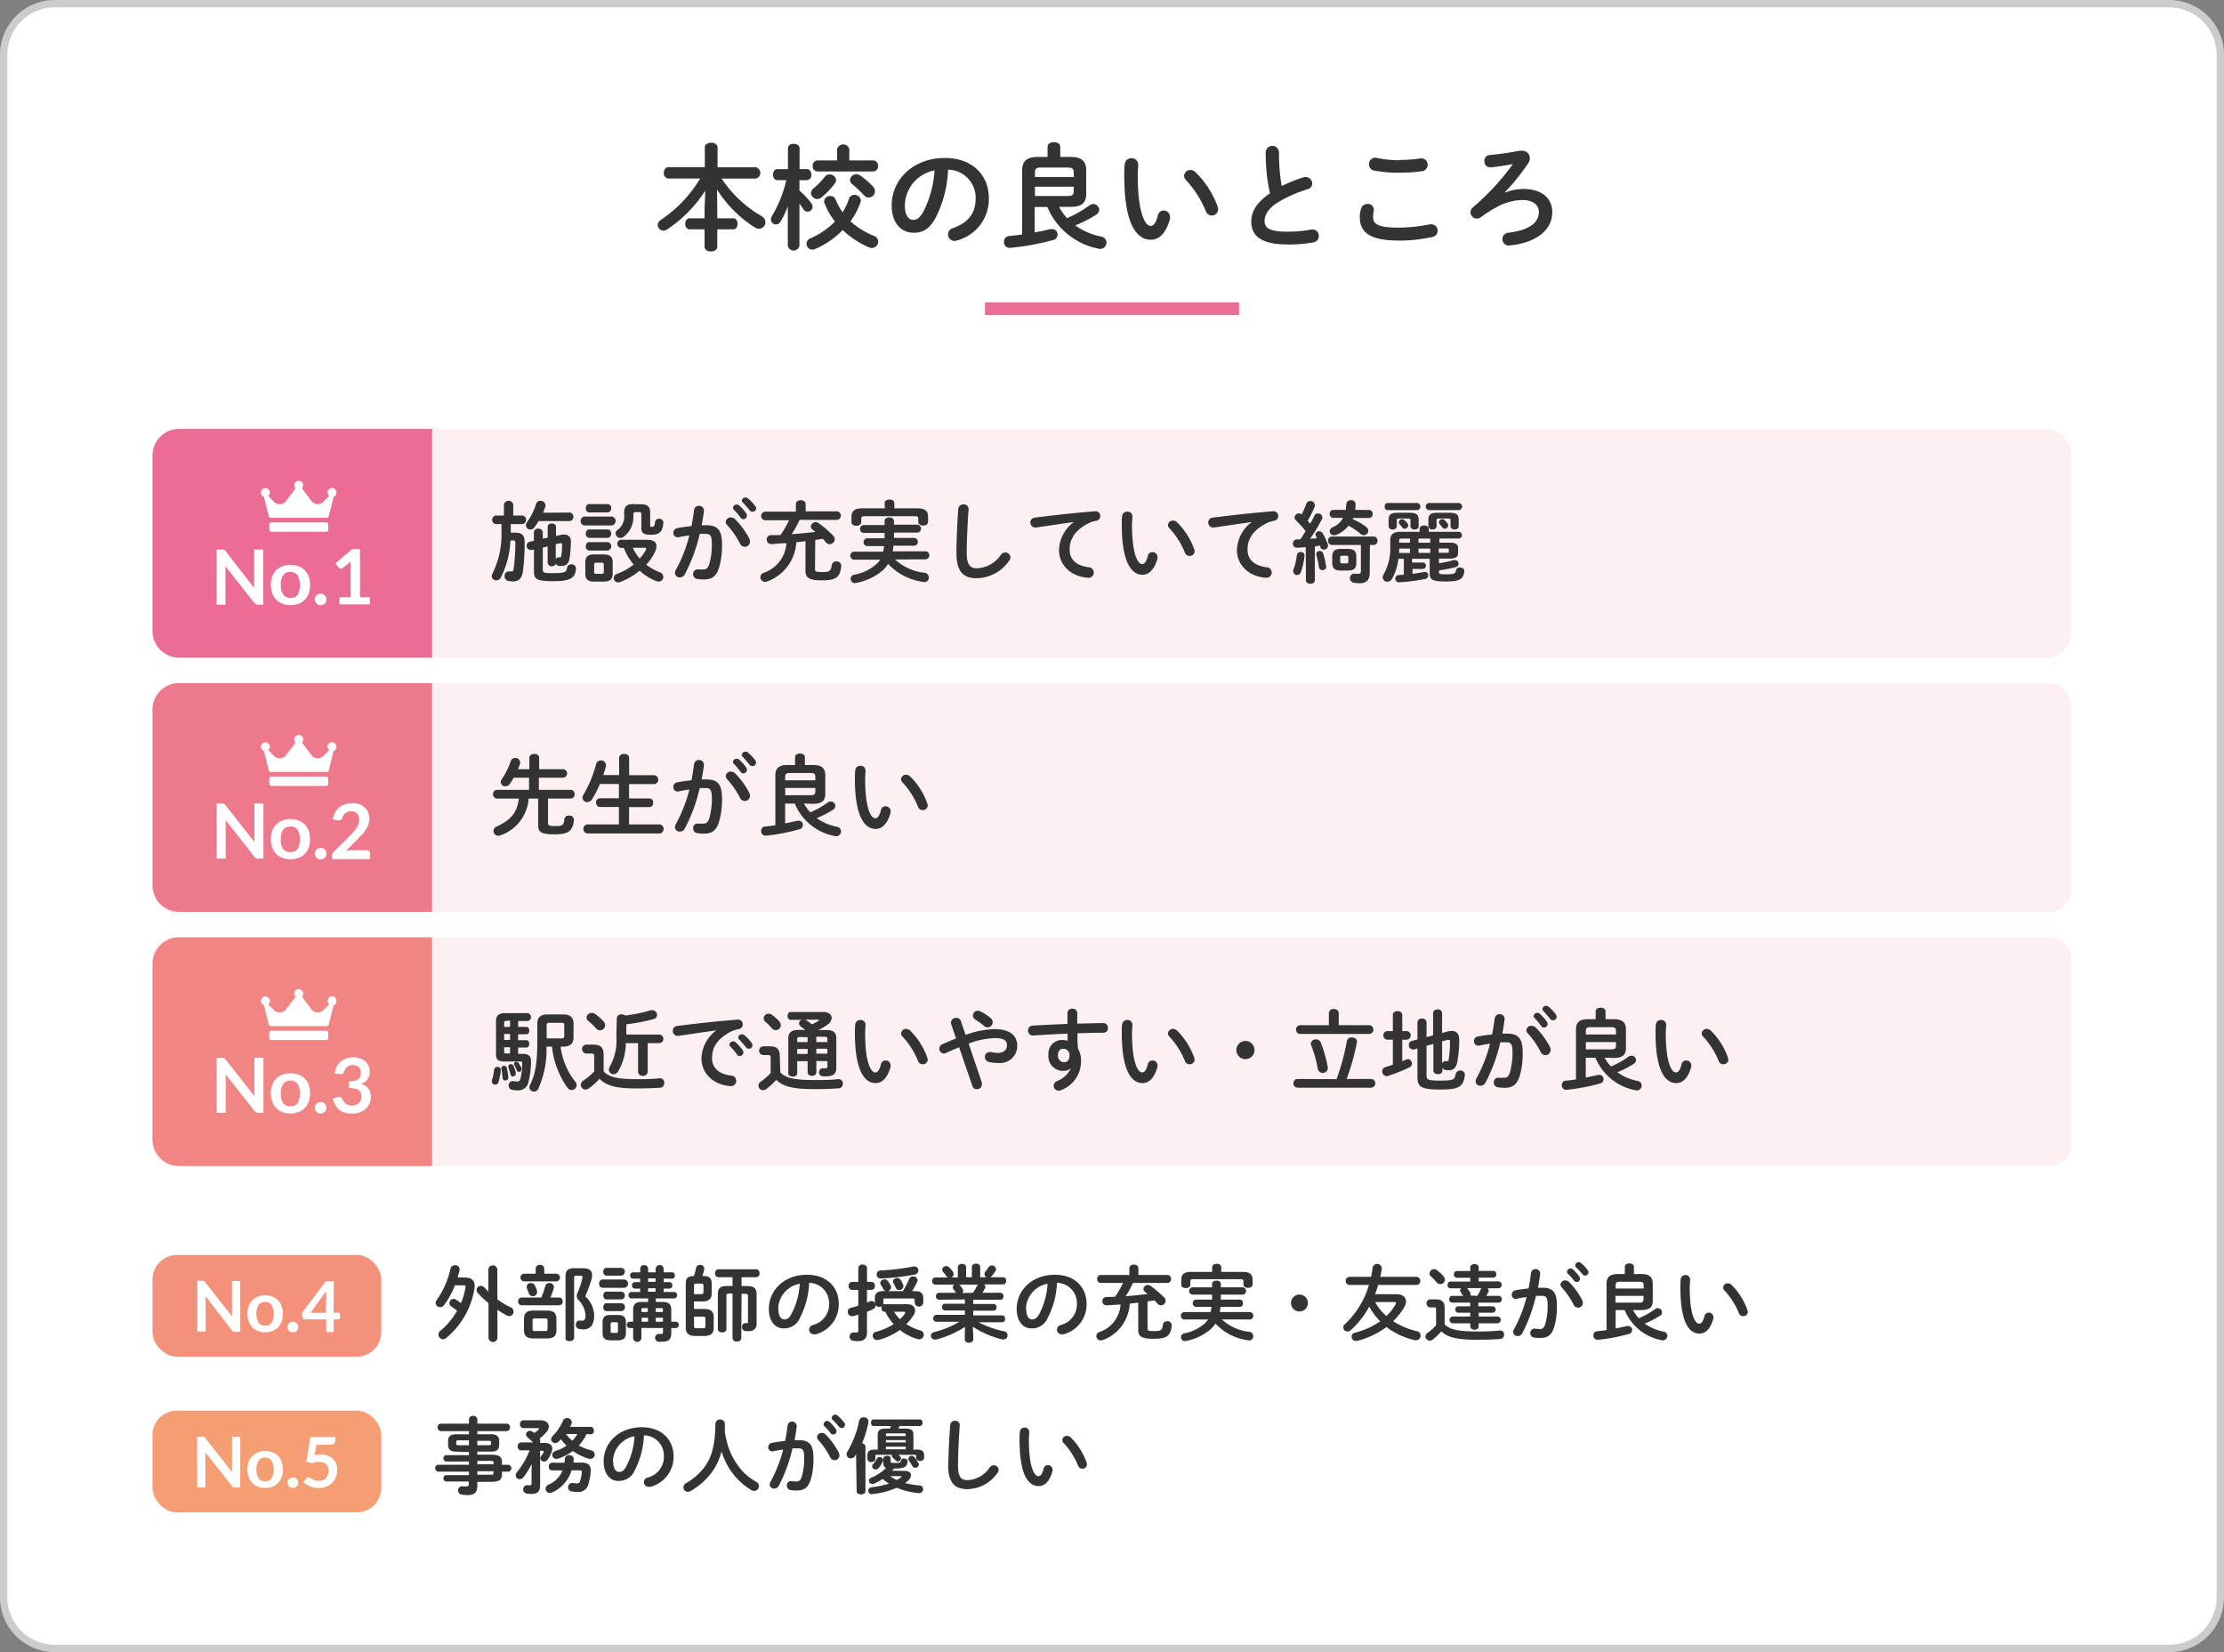 <svg xmlns="http://www.w3.org/2000/svg" viewBox="0 0 350 260"><rect x="0" y="0" width="350" height="260" fill="#808080" stroke="none"/><defs><style>.cls-1{fill:#fff;}.cls-2{fill:#ccc;}.cls-3{fill:#fcf0f3;}.cls-4{fill:#333;}.cls-5{fill:#eb6d94;}.cls-6{fill:#f3917b;}.cls-7{fill:#f59d73;}.cls-8{fill:#ee798c;}.cls-9{fill:#f08584;}</style></defs><g id="レイヤー_2" data-name="レイヤー 2"><g id="レイヤー_1-2" data-name="レイヤー 1"><rect class="cls-1" x="0.58" y="0.58" width="348.84" height="258.84" rx="8.04"/><path class="cls-2" d="M341.38,1.16a7.47,7.47,0,0,1,7.46,7.46V251.38a7.47,7.47,0,0,1-7.46,7.46H8.62a7.47,7.47,0,0,1-7.46-7.46V8.62A7.47,7.47,0,0,1,8.62,1.16H341.38m0-1.16H8.62A8.62,8.62,0,0,0,0,8.62V251.38A8.62,8.62,0,0,0,8.62,260H341.38a8.62,8.62,0,0,0,8.62-8.62V8.62A8.62,8.62,0,0,0,341.38,0Z"/><rect class="cls-3" x="24" y="67.5" width="302" height="36" rx="4"/><path class="cls-4" d="M112.88,32.8v1.56h2.54c.44,0,.65.44.65.87s-.21.86-.65.86h-2.54v2.72c0,.51-.48.76-1,.76s-1-.25-1-.76V36.09h-2.38c-.43,0-.66-.43-.66-.86s.23-.87.66-.87h2.38V32.8L111,30a21,21,0,0,1-6,6.1,1.1,1.1,0,0,1-.59.2.92.92,0,0,1-.9-.9,1,1,0,0,1,.47-.78,20.46,20.46,0,0,0,6.21-6.53h-5a.79.79,0,0,1-.72-.88c0-.45.24-.89.72-.89h5.73V23.2c0-.5.49-.74,1-.74s1,.24,1,.74v3.13h6a.9.9,0,0,1,0,1.77h-5.36A18.92,18.92,0,0,0,119.83,34a1.1,1.1,0,0,1,.62,1,1,1,0,0,1-1,1,1.13,1.13,0,0,1-.61-.18,19.09,19.09,0,0,1-6-6Z"/><path class="cls-4" d="M122.33,28.35c-.45,0-.68-.43-.68-.86s.23-.87.66-.87H124V23.33c0-.47.46-.7.91-.7s.92.23.92.7v3.29H127c.45,0,.69.43.69.87a.77.77,0,0,1-.69.86h-1.19V30a12.17,12.17,0,0,1,1.88,2,.93.93,0,0,1,.19.54.78.78,0,0,1-1.44.4,7.16,7.16,0,0,0-.63-.88v6.6a.93.93,0,0,1-1.83,0V36.11l0-3.65a13.12,13.12,0,0,1-1.17,2.44.8.8,0,0,1-.68.42.81.81,0,0,1-.81-.79,1,1,0,0,1,.16-.51,19.89,19.89,0,0,0,2.27-5.67Zm15.25,8.79a1,1,0,0,1,.63.88,1,1,0,0,1-1,1,1,1,0,0,1-.45-.09,14,14,0,0,1-4.14-2.73,13.45,13.45,0,0,1-4.37,3,1.27,1.27,0,0,1-.4.09.92.92,0,0,1-.27-1.8,12.12,12.12,0,0,0,3.82-2.63A10.76,10.76,0,0,1,129.77,32a.92.92,0,0,1-.07-.32.9.9,0,0,1,1-.83.82.82,0,0,1,.81.56,8.61,8.61,0,0,0,1.1,2,9.65,9.65,0,0,0,1-2.14.89.89,0,0,1,.87-.6,1,1,0,0,1,1,.85.87.87,0,0,1-.06.32,11.39,11.39,0,0,1-1.58,3A12.55,12.55,0,0,0,137.58,37.14Zm-7-9.69a1,1,0,0,1,1,.88.8.8,0,0,1-.18.51,11.5,11.5,0,0,1-2.18,2.27,1,1,0,0,1-.59.21,1,1,0,0,1-1-.93,1,1,0,0,1,.36-.71,12.19,12.19,0,0,0,1.84-1.89A.86.86,0,0,1,130.61,27.45Zm6.86-2.2a.79.79,0,0,1,.74.87.78.78,0,0,1-.74.86h-8.82a.77.77,0,0,1-.72-.86.78.78,0,0,1,.72-.87h3.12v-1.8a1,1,0,0,1,1.92,0v1.8Zm0,4.2a1,1,0,0,1,.26.63,1,1,0,0,1-1,1,.94.94,0,0,1-.7-.32,21.76,21.76,0,0,0-1.93-1.82.83.83,0,0,1-.3-.62,1,1,0,0,1,1-.9,1.11,1.11,0,0,1,.57.18A11.92,11.92,0,0,1,137.47,29.45Z"/><path class="cls-4" d="M140.33,32.33c0-4.1,3.41-7.47,8.36-7.47,4.39,0,6.93,2.75,6.93,6.34a6.74,6.74,0,0,1-5,6.64,1.32,1.32,0,0,1-.42.07,1,1,0,0,1-1-1,1,1,0,0,1,.76-1c2.56-.92,3.58-2.47,3.58-4.7a4.41,4.41,0,0,0-4.34-4.51,18.17,18.17,0,0,1-2,7.66c-1,1.74-2,2.27-3.44,2.27C141.86,36.62,140.33,35.14,140.33,32.33Zm2.07,0c0,1.66.65,2.27,1.3,2.27s1-.29,1.57-1.21a16.45,16.45,0,0,0,1.8-6.57A5.71,5.71,0,0,0,142.4,32.33Z"/><path class="cls-4" d="M166.67,32.55a8.74,8.74,0,0,0,1.24,1.78,17.61,17.61,0,0,0,3.53-2,1,1,0,0,1,.61-.22.94.94,0,0,1,.94.9.9.9,0,0,1-.43.74,20.44,20.44,0,0,1-3.35,1.73,11,11,0,0,0,4.07,1.75,1,1,0,0,1,.86.91,1,1,0,0,1-1.24,1,11,11,0,0,1-8.07-6.57h-2v4c.83-.14,1.66-.32,2.47-.52l.28,0a.84.84,0,0,1,.85.86.89.89,0,0,1-.7.86A38.15,38.15,0,0,1,159,39a.89.89,0,0,1-1-.93.88.88,0,0,1,.77-.92c.65-.07,1.35-.14,2.09-.25V26.77c0-1.28.63-2.07,2.41-2.07h1.59V23.11c0-.48.5-.74,1-.74s1,.26,1,.74V24.7h1.67c1.78,0,2.41.79,2.41,2.07v3.78c0,1.6-1,2-2.41,2Zm2.3-5.44c0-.51-.19-.74-.88-.74h-4.34c-.68,0-.88.23-.88.74v.74H169Zm-.88,3.74c.69,0,.88-.23.88-.72v-.75h-6.1v1.47Z"/><path class="cls-4" d="M178.06,24.91a1,1,0,0,1,1.06,1c0,.56-.07,1-.07,1.64,0,6.3,1.28,8,2,8,.43,0,.81-.29,1.17-1.64a.92.92,0,0,1,.91-.78,1,1,0,0,1,1,1,.8.8,0,0,1,0,.3c-.66,2.42-1.81,3.3-3,3.3-2.61,0-4.2-3.22-4.2-10.07,0-.83,0-1.37.08-1.83A1,1,0,0,1,178.06,24.91Zm13.58,7.64a2.13,2.13,0,0,1,.07.37,1,1,0,0,1-1,1,1,1,0,0,1-.95-.69,15.94,15.94,0,0,0-3.12-4.89,1,1,0,0,1-.3-.67,1,1,0,0,1,1-.92,1.2,1.2,0,0,1,.79.34A14.49,14.49,0,0,1,191.64,32.55Z"/><path class="cls-4" d="M199.19,24a1,1,0,0,1,2.09,0,30.68,30.68,0,0,0,.42,5.28,24.63,24.63,0,0,1,3.54-1.41,1,1,0,0,1,.33,0,1,1,0,0,1,.93,1,.89.89,0,0,1-.66.89,20.92,20.92,0,0,0-4.74,2.09c-1.55,1-2.09,2-2.09,2.91,0,1.12.74,1.7,3.6,1.7a19.62,19.62,0,0,0,3.73-.33,1,1,0,0,1,1.21,1,1,1,0,0,1-.81,1,21,21,0,0,1-4.14.34c-3.78,0-5.68-1.15-5.68-3.58,0-1.48.69-2.93,2.94-4.46A28.51,28.51,0,0,1,199.19,24Z"/><path class="cls-4" d="M214,34.17a4.69,4.69,0,0,1,.2-1.35,1,1,0,0,1,1-.72.9.9,0,0,1,1,.82,1.27,1.27,0,0,1,0,.26,4,4,0,0,0-.11.9c0,1.13.62,1.74,4,1.74a24.42,24.42,0,0,0,4.92-.52l.29,0a1,1,0,0,1,.95,1,1,1,0,0,1-.88,1,23.76,23.76,0,0,1-5.28.56C215.66,37.84,214,36.62,214,34.17Zm6.14-9a21.38,21.38,0,0,0,3.4-.24,1,1,0,0,1,1.14,1,1,1,0,0,1-.81,1,25.68,25.68,0,0,1-3.71.25,20.85,20.85,0,0,1-3.93-.34,1,1,0,0,1-.79-1,1,1,0,0,1,1.19-1A17.4,17.4,0,0,0,220.11,25.22Z"/><path class="cls-4" d="M236.89,30.3a7.73,7.73,0,0,1,2.84-.56c3.17,0,4.56,1.69,4.56,3.62,0,2.73-2.33,4.82-6.72,5.27a1,1,0,0,1-1.13-1,1,1,0,0,1,.91-1c3.64-.43,4.83-1.8,4.83-3.26,0-1-.77-1.89-2.61-1.89a8.48,8.48,0,0,0-3.62.9,18.36,18.36,0,0,0-2.84,1.76,1.21,1.21,0,0,1-.69.26,1,1,0,0,1-1-1,1.06,1.06,0,0,1,.43-.81,39.21,39.21,0,0,0,6.25-6.77c-1,.19-2.12.37-3.49.52a.92.92,0,0,1-1-1,.88.88,0,0,1,.81-.94c1.42-.12,3.17-.38,4.74-.68a2.09,2.09,0,0,1,.34,0,1.19,1.19,0,0,1,1.26,1.17,1.36,1.36,0,0,1-.25.79,34.62,34.62,0,0,1-3.64,4.54Z"/><path class="cls-4" d="M79.31,79.42a.74.74,0,0,1,1.46,0v1.71H82.2a.68.68,0,0,1,0,1.35H80.38v1.34h.67c1.08,0,1.51.42,1.51,1.42a32.91,32.91,0,0,1-.27,4.7c-.16,1.15-.75,1.56-1.54,1.56a4.17,4.17,0,0,1-.71-.07.73.73,0,0,1-.63-.76.68.68,0,0,1,.8-.74l.33,0c.16,0,.24-.07.27-.28a28.29,28.29,0,0,0,.29-4.26c0-.25-.07-.34-.32-.34h-.45a14.24,14.24,0,0,1-1.51,5.83.79.79,0,0,1-.71.45.69.69,0,0,1-.72-.67.91.91,0,0,1,.13-.44,13.76,13.76,0,0,0,1.4-6.53V82.48H78a.69.69,0,0,1,0-1.35h1.3Zm10.37,1.24a.68.68,0,0,1,0,1.34H84.76c-.21.35-.42.67-.66,1a.77.77,0,0,1-.63.33.7.7,0,0,1-.71-.66.81.81,0,0,1,.19-.5,10.26,10.26,0,0,0,1.42-2.87.68.68,0,0,1,.68-.48.74.74,0,0,1,.79.66.86.86,0,0,1,0,.21c-.1.31-.23.63-.37,1Zm-6,5.88a.65.65,0,0,1-.8-.66.63.63,0,0,1,.52-.63l.62-.14V83.78a.61.61,0,0,1,.68-.59.66.66,0,0,1,.72.59v1l.77-.17V82.91c0-.36.33-.53.65-.53s.66.17.66.53v1.43l.7-.15a1.91,1.91,0,0,1,.51-.06,1,1,0,0,1,1.13,1.12,18.39,18.39,0,0,1-.21,2.62c-.12.84-.57,1.19-1.22,1.19a2.08,2.08,0,0,1-.44,0,.54.54,0,0,1-.49-.35.62.62,0,0,1-.64.4.59.59,0,0,1-.65-.56V86l-.77.18v3.44c0,.44.07.58,1.57.58,1.9,0,2.17-.18,2.24-.81a.65.65,0,0,1,.7-.58.67.67,0,0,1,.71.73c-.14,1.48-.91,1.92-3.61,1.92s-3-.39-3-1.56v-3.4ZM87.46,88a.53.53,0,0,1,.55-.3.86.86,0,0,0,.21,0l.07,0a11.88,11.88,0,0,0,.17-2c0-.2-.09-.27-.31-.21l-.69.15Z"/><path class="cls-4" d="M91.92,82.69a.72.72,0,0,1,0-1.4h4.37a.71.71,0,0,1,0,1.4Zm1.6,8.84c-1.06,0-1.41-.42-1.41-1.29v-1.7c0-.87.35-1.29,1.41-1.29H95c1.07,0,1.42.42,1.42,1.29v1.7c0,1-.46,1.27-1.42,1.29Zm-.8-10.89c-.35,0-.53-.33-.53-.66s.18-.65.53-.65h2.92a.58.58,0,0,1,.54.65.59.59,0,0,1-.54.66Zm0,4a.59.59,0,0,1-.53-.66c0-.34.18-.66.53-.66h2.92c.36,0,.54.32.54.66a.59.59,0,0,1-.54.66Zm0,2a.59.59,0,0,1-.53-.66c0-.33.18-.66.53-.66h2.92a.67.67,0,0,1,0,1.32Zm2,3.66c.23,0,.3-.09.3-.33v-1.1c0-.24-.07-.32-.3-.32H93.8c-.22,0-.29.08-.29.32v1.1c0,.23,0,.33.29.33Zm7.18-5.35c.92,0,1.41.37,1.41,1a2.28,2.28,0,0,1-.24.91,7.2,7.2,0,0,1-1.37,2,8.2,8.2,0,0,0,2.1,1.19.79.79,0,0,1,.59.74.74.74,0,0,1-.73.74,1.66,1.66,0,0,1-.28-.05,8,8,0,0,1-2.72-1.67,10.58,10.58,0,0,1-3.08,1.79.88.88,0,0,1-.29.06.69.69,0,0,1-.7-.69.71.71,0,0,1,.53-.67,9.11,9.11,0,0,0,2.6-1.46,9,9,0,0,1-1.55-2.62h-.49a.65.65,0,0,1,0-1.28Zm-1-5.59c1.07,0,1.42.47,1.42,1.26V82.7c0,.18,0,.21.28.21s.42-.12.49-.73a.6.6,0,0,1,.64-.54.62.62,0,0,1,.67.67c-.14,1.4-.63,1.85-2,1.85-1.15,0-1.47-.31-1.47-1.14v-2.1c0-.23-.09-.33-.3-.33h-.64c-.23,0-.31.1-.31.33v.38a3.85,3.85,0,0,1-1.58,3.2.84.84,0,0,1-.48.15.75.75,0,0,1-.74-.7.69.69,0,0,1,.35-.59,2.56,2.56,0,0,0,1-2.27v-.5c0-.79.35-1.26,1.34-1.26ZM99.59,86.2a7.2,7.2,0,0,0,1.08,1.7,6.34,6.34,0,0,0,1-1.42.37.37,0,0,0,0-.15c0-.1-.07-.13-.25-.13Z"/><path class="cls-4" d="M107.75,90.42a.9.9,0,0,1-.76.45.73.73,0,0,1-.77-.7,1,1,0,0,1,.12-.44,23.11,23.11,0,0,0,2.15-5.47,16.6,16.6,0,0,0-1.67.28.68.68,0,0,1-.85-.7.71.71,0,0,1,.63-.73c.71-.14,1.48-.24,2.22-.32.17-.86.31-1.73.41-2.58a.79.79,0,0,1,1.56.14c-.09.75-.21,1.54-.37,2.31h.76c1.79,0,2.45.81,2.45,3a12.61,12.61,0,0,1-.38,3.35c-.43,1.61-1.08,2.18-2.49,2.18a6.86,6.86,0,0,1-1-.07.75.75,0,0,1-.68-.76.71.71,0,0,1,.82-.75,6.36,6.36,0,0,0,.77,0c.5,0,.75-.15,1-1a11.57,11.57,0,0,0,.36-3c0-1.26-.24-1.59-.91-1.59-.31,0-.66,0-1,0A26,26,0,0,1,107.75,90.42Zm10.17-5.66a1.14,1.14,0,0,1,.11.48.81.81,0,0,1-.82.81.86.86,0,0,1-.77-.53,13.32,13.32,0,0,0-2-2.89.75.75,0,0,1-.23-.5.78.78,0,0,1,.81-.7,1,1,0,0,1,.65.26A12.61,12.61,0,0,1,117.92,84.76Zm-2.57-4.83a.58.58,0,0,1,.59-.53.57.57,0,0,1,.39.15,6.7,6.7,0,0,1,1.09,1.22.58.58,0,0,1,.13.38.57.57,0,0,1-.56.56.56.56,0,0,1-.46-.27,10.78,10.78,0,0,0-1-1.19A.48.48,0,0,1,115.35,79.93Zm1.39-1.12a.56.56,0,0,1,.59-.52.69.69,0,0,1,.42.17,7.41,7.41,0,0,1,1.08,1.15A.66.66,0,0,1,119,80a.55.55,0,0,1-.56.53.61.61,0,0,1-.49-.25c-.32-.41-.72-.83-1-1.17A.45.45,0,0,1,116.74,78.81Z"/><path class="cls-4" d="M128.26,89.58c0,.34.14.45,1.11.45,1.14,0,1.41-.13,1.52-1.08a.68.68,0,0,1,.73-.6.7.7,0,0,1,.77.75c-.17,1.8-.92,2.23-3,2.23s-2.63-.39-2.63-1.53V85.17l-1.44.17a7,7,0,0,1-4.56,6.16,1,1,0,0,1-.36.07.74.74,0,0,1-.74-.73.75.75,0,0,1,.5-.69,5.26,5.26,0,0,0,3.6-4.67c-.78,0-1.57.11-2.34.14a.7.7,0,0,1-.76-.72.68.68,0,0,1,.69-.69c.49,0,1,0,1.47,0a15.66,15.66,0,0,0,1.36-2.34h-3.8a.68.68,0,0,1,0-1.35h4.87V79.34c0-.42.39-.62.77-.62s.77.2.77.62v1.13h4.94a.68.68,0,0,1,0,1.35h-5.9a15.76,15.76,0,0,1-1.24,2.24c1.24-.07,2.49-.21,3.74-.36l-.47-.37a.6.6,0,0,1-.26-.47.77.77,0,0,1,.77-.69.86.86,0,0,1,.45.15,15.93,15.93,0,0,1,2.31,2,.78.78,0,0,1,.24.55.82.82,0,0,1-.8.77.78.78,0,0,1-.58-.28c-.16-.2-.33-.38-.51-.57l-1.18.19Z"/><path class="cls-4" d="M140.86,88.05a8.19,8.19,0,0,0,4.61,2.09.76.76,0,0,1,.71.76.69.69,0,0,1-.85.68,9.23,9.23,0,0,1-5.56-2.84,5.08,5.08,0,0,1-.83,1,8.93,8.93,0,0,1-4.23,2,.66.66,0,0,1-.84-.65.66.66,0,0,1,.59-.65,7.18,7.18,0,0,0,3.47-1.67,3.13,3.13,0,0,0,.57-.69h-4.06a.63.63,0,0,1,0-1.26H139a8.89,8.89,0,0,0,.13-.88h-2.69a.62.62,0,0,1,0-1.23h2.77c0-.28,0-.56,0-.84h-3.35a.63.63,0,0,1,0-1.24h3.35V82c0-.39.37-.57.74-.57s.74.18.74.57v.57h3.74a.63.63,0,0,1,0,1.24h-3.74c0,.28,0,.56,0,.84h3.22a.62.62,0,0,1,0,1.23h-3.31c0,.29-.07.59-.11.88h5.14a.63.63,0,0,1,0,1.26Zm-1.64-8.86c0-.4.38-.58.77-.58s.76.18.76.58V80h3.6c1.27,0,1.7.42,1.7,1.32v.81c0,.38-.37.58-.77.58s-.77-.2-.77-.58v-.53c0-.25-.11-.36-.44-.36H136c-.35,0-.46.11-.46.36v.58c0,.37-.38.57-.77.57s-.77-.2-.77-.57v-.83c0-.9.44-1.35,1.72-1.35h3.53Z"/><path class="cls-4" d="M150.81,80.08a.76.76,0,0,1,.81-.7.73.73,0,0,1,.81.77c-.15,2.08-.29,4.74-.29,6.89,0,1.88.57,2.39,1.57,2.39a4.75,4.75,0,0,0,3.81-2.13.83.83,0,0,1,.67-.35.8.8,0,0,1,.83.77.83.83,0,0,1-.2.51A6.33,6.33,0,0,1,153.71,91c-2.09,0-3.19-1-3.19-4C150.52,84.8,150.66,82.14,150.81,80.08Z"/><path class="cls-4" d="M169,82.16c-1.68.22-3.91.56-5.92.85a.78.78,0,0,1-.93-.78.75.75,0,0,1,.73-.77c2.91-.38,6.53-.77,9.44-1a.73.73,0,0,1,.84.74.76.76,0,0,1-.64.76,4.58,4.58,0,0,0-1.54.56c-2.19,1.24-2.65,2.7-2.65,4,0,1.56,1.08,2.51,3,2.75a.83.83,0,1,1-.15,1.65c-2.65-.2-4.52-2-4.52-4.36a5.67,5.67,0,0,1,2.3-4.37Z"/><path class="cls-4" d="M177.38,80.52a.75.75,0,0,1,.83.78c0,.44-.06.77-.06,1.28,0,4.9,1,6.19,1.58,6.19.34,0,.63-.23.91-1.28a.72.72,0,0,1,.72-.6.77.77,0,0,1,.8.76.61.61,0,0,1,0,.23c-.52,1.88-1.42,2.57-2.35,2.57-2,0-3.27-2.51-3.27-7.83,0-.65,0-1.07.06-1.43A.76.76,0,0,1,177.38,80.52Zm10.56,5.94a1.25,1.25,0,0,1,.06.29.76.76,0,0,1-.79.74.77.77,0,0,1-.74-.53,12.25,12.25,0,0,0-2.42-3.81.73.73,0,0,1-.24-.52.77.77,0,0,1,.8-.71,1,1,0,0,1,.62.26A11.28,11.28,0,0,1,187.94,86.46Z"/><path class="cls-4" d="M197,82.16c-1.68.22-3.91.56-5.92.85a.78.78,0,0,1-.93-.78.75.75,0,0,1,.73-.77c2.91-.38,6.53-.77,9.44-1a.73.73,0,0,1,.84.74.76.76,0,0,1-.64.76,4.58,4.58,0,0,0-1.54.56c-2.19,1.24-2.65,2.7-2.65,4,0,1.56,1.08,2.51,3,2.75a.83.83,0,1,1-.15,1.65c-2.65-.2-4.52-2-4.52-4.36a5.67,5.67,0,0,1,2.3-4.37Z"/><path class="cls-4" d="M205.49,86.12c-.5,0-1,.07-1.45.08a.66.66,0,0,1,0-1.31l.59,0c.31-.42.57-.87.84-1.3a16.19,16.19,0,0,0-1.54-1.72.6.6,0,0,1-.2-.44.69.69,0,0,1,.67-.64.7.7,0,0,1,.44.18,14.91,14.91,0,0,0,.74-1.69.65.65,0,0,1,.63-.44.66.66,0,0,1,.7.62.75.75,0,0,1,0,.24,14.62,14.62,0,0,1-1.12,2.24c.14.15.28.32.4.47a13.94,13.94,0,0,0,.66-1.24.61.61,0,0,1,.56-.37.68.68,0,0,1,.7.62.5.5,0,0,1-.07.29,28.66,28.66,0,0,1-1.86,3.08l1.09-.09c-.07-.12-.12-.23-.18-.33a.55.55,0,0,1-.07-.25.58.58,0,0,1,.59-.52.62.62,0,0,1,.52.3,9.22,9.22,0,0,1,.85,1.79.7.7,0,0,1,0,.23.6.6,0,0,1-.64.57.54.54,0,0,1-.55-.38c0-.07,0-.15-.07-.24l-.8.13v5.34c0,.35-.35.53-.7.53s-.7-.18-.7-.53Zm-.78.76a.54.54,0,0,1,.59.57,10.93,10.93,0,0,1-.59,2.63.62.62,0,0,1-.58.41.57.57,0,0,1-.6-.55,1,1,0,0,1,0-.23,9.18,9.18,0,0,0,.56-2.37A.55.55,0,0,1,204.71,86.88Zm4,2.18a.55.55,0,0,1-.58.66.52.52,0,0,1-.56-.45,12.65,12.65,0,0,0-.42-1.92.53.53,0,0,1,.56-.64.54.54,0,0,1,.52.38A11.74,11.74,0,0,1,208.69,89.06Zm6.85,1c0,1.26-.54,1.72-1.52,1.72a4.39,4.39,0,0,1-1-.08.72.72,0,0,1-.59-.71.68.68,0,0,1,.83-.7,3,3,0,0,0,.56,0c.23,0,.33-.08.33-.42V85.76h-4.59a.6.6,0,0,1-.56-.66.59.59,0,0,1,.56-.66h6.62a.6.6,0,0,1,.58.66.61.61,0,0,1-.58.66h-.61Zm-.12-9.8a.58.58,0,0,1,.58.63.59.59,0,0,1-.58.63h-2.5s0,.12-.07.18A8.92,8.92,0,0,1,215,82.93a.77.77,0,0,1,.34.6.73.73,0,0,1-.72.7.8.8,0,0,1-.5-.21,10.19,10.19,0,0,0-1.9-1.29,4.69,4.69,0,0,1-1.84,1.41,1,1,0,0,1-.42.1.67.67,0,0,1-.7-.64.71.71,0,0,1,.48-.63,3.24,3.24,0,0,0,1.63-1.47h-1.55a.59.59,0,0,1-.56-.63.58.58,0,0,1,.56-.63h2c0-.28,0-.58.07-.9a.64.64,0,0,1,.71-.62.65.65,0,0,1,.73.62c0,.31,0,.62-.07.9ZM211,89.79c-1,0-1.34-.41-1.34-1.21v-1c0-.79.37-1.2,1.34-1.2h1.12c1,0,1.33.41,1.33,1.2v1c0,.92-.46,1.2-1.33,1.21Zm.86-1.12c.26,0,.33-.07.33-.32v-.58c0-.25-.07-.32-.33-.32h-.61c-.27,0-.34.07-.34.32v.58c0,.26.1.32.34.32Z"/><path class="cls-4" d="M220.07,87.94a8.31,8.31,0,0,1-1,3.15.88.88,0,0,1-.73.46.71.71,0,0,1-.74-.68.9.9,0,0,1,.12-.42,8.44,8.44,0,0,0,1.07-4.55V85c0-.87.46-1.31,1.62-1.31h3v-.47c0-.35.36-.53.71-.53s.72.18.72.53v.47h4.79a.54.54,0,0,1,0,1.06h-3.11v.65h1.68c1,0,1.27.33,1.27.91V87c0,.57-.31.91-1.27.91h-1.74v.73a18.9,18.9,0,0,0,2.31-.49,1.52,1.52,0,0,1,.21,0,.55.55,0,0,1,.56.56.54.54,0,0,1-.45.53,18.83,18.83,0,0,1-2.63.52v.3c0,.25.11.32,1.12.32,1.32,0,1.49-.14,1.56-.62a.58.58,0,0,1,.63-.46c.35,0,.73.22.67.64-.14,1.17-.72,1.57-2.86,1.57S225,91.23,225,90.29V87.94h-2.78v.59H224a.51.51,0,0,1,0,1h-1.71v.77c.62-.07,1.24-.17,1.84-.28a.51.51,0,0,1,.64.53.56.56,0,0,1-.47.56,29.58,29.58,0,0,1-4.09.53.55.55,0,0,1-.62-.57.52.52,0,0,1,.5-.56l.84-.07V87.94Zm-1.7-7.66c-.31,0-.46-.28-.46-.56s.15-.56.46-.56h4.7a.57.57,0,0,1,0,1.12Zm3.53.42c1.07,0,1.36.35,1.36,1.11v1c0,.35-.32.52-.64.52s-.65-.17-.65-.52v-.91c0-.23-.05-.3-.38-.3h-1.4c-.32,0-.37.07-.37.3v.91c0,.35-.33.52-.65.52s-.64-.17-.64-.52v-1c0-.76.29-1.11,1.36-1.11Zm-.4,1.65a.58.58,0,0,1,.12.32.57.57,0,0,1-.56.54.46.46,0,0,1-.38-.2,4.93,4.93,0,0,0-.42-.49.45.45,0,0,1-.12-.31.52.52,0,0,1,.52-.49.53.53,0,0,1,.36.14A4.45,4.45,0,0,1,221.5,82.35Zm.39,4.67v-.69h-1.7c0,.22,0,.46,0,.69Zm0-1.61v-.65h-1.3c-.33,0-.4.09-.4.35v.3Zm3.19,0v-.65h-1.85v.65Zm0,1.61v-.69h-1.85V87Zm-.24-6.74a.57.57,0,0,1,0-1.12h4.79a.57.57,0,0,1,0,1.12Zm3.37.42c1.06,0,1.35.35,1.35,1.11v1c0,.35-.32.52-.64.52s-.64-.17-.64-.52v-.91c0-.23-.06-.3-.38-.3h-1.44c-.33,0-.38.07-.38.3v.91c0,.35-.33.52-.65.52s-.64-.17-.64-.52v-1c0-.76.29-1.11,1.36-1.11Zm-.42,1.65a.58.58,0,0,1,.12.32.57.57,0,0,1-.56.54A.46.46,0,0,1,227,83a4.93,4.93,0,0,0-.42-.49.45.45,0,0,1-.12-.31.52.52,0,0,1,.52-.49.53.53,0,0,1,.36.14A4.45,4.45,0,0,1,227.79,82.35ZM227.72,87c.22,0,.29,0,.29-.21v-.27c0-.17-.07-.21-.29-.21h-1.29V87Z"/><rect class="cls-5" x="155" y="47.58" width="40" height="2"/><rect class="cls-3" x="24" y="107.5" width="302" height="36" rx="3.43"/><path class="cls-4" d="M89.82,124.3a.63.63,0,0,1,.61.69.63.63,0,0,1-.61.68H86.25v3.88c0,.34.13.45,1.12.45,1.17,0,1.35-.13,1.44-1.05a.68.68,0,0,1,.74-.6.69.69,0,0,1,.77.75c-.2,1.71-.92,2.2-3,2.2-2.27,0-2.63-.38-2.63-1.52v-4.11H83.19a6.59,6.59,0,0,1-4.44,5.79,1,1,0,0,1-.35.07.75.75,0,0,1-.25-1.45c2.2-1,3.25-2.17,3.5-4.41H78.2a.63.63,0,0,1-.6-.68.62.62,0,0,1,.6-.69h5.06v-1.91H80.84a9.4,9.4,0,0,1-.58.94.85.85,0,0,1-.72.42.69.69,0,0,1-.73-.67.78.78,0,0,1,.15-.45,11.67,11.67,0,0,0,1.43-2.87.72.72,0,0,1,.69-.48.73.73,0,0,1,.77.68.63.63,0,0,1,0,.22c-.09.28-.21.57-.33.87h1.79v-1.79c0-.42.39-.62.77-.62s.77.2.77.62v1.79h3.83a.68.68,0,0,1,0,1.34H84.8v1.91Z"/><path class="cls-4" d="M103,122a.71.71,0,0,1,0,1.4H99v2.25h3.19a.61.61,0,0,1,.6.68.62.62,0,0,1-.6.69H99v2.72h4.84a.72.72,0,0,1,0,1.42H92.4a.72.72,0,0,1,0-1.42h5V127h-3a.63.63,0,0,1-.59-.69.61.61,0,0,1,.59-.68h3v-2.25h-3a15.69,15.69,0,0,1-1.22,2.39.89.89,0,0,1-.75.46.73.73,0,0,1-.76-.69.85.85,0,0,1,.14-.46,18.65,18.65,0,0,0,2-4.83.79.79,0,0,1,1.55.12.62.62,0,0,1,0,.18,12.27,12.27,0,0,1-.42,1.43h2.5v-2.73c0-.4.39-.61.78-.61s.79.21.79.61V122Z"/><path class="cls-4" d="M107.75,130.42a.9.9,0,0,1-.76.45.73.73,0,0,1-.77-.7,1,1,0,0,1,.12-.44,23.11,23.11,0,0,0,2.15-5.47,16.6,16.6,0,0,0-1.67.28.68.68,0,0,1-.85-.7.71.71,0,0,1,.63-.73c.71-.14,1.48-.24,2.22-.32.17-.86.31-1.73.41-2.58a.79.79,0,0,1,1.56.14c-.09.75-.21,1.54-.37,2.31h.76c1.79,0,2.45.81,2.45,3a12.61,12.61,0,0,1-.38,3.35c-.43,1.61-1.08,2.18-2.49,2.18a6.86,6.86,0,0,1-1-.07.75.75,0,0,1-.68-.76.71.71,0,0,1,.82-.75,6.36,6.36,0,0,0,.77,0c.5,0,.75-.15,1-1a11.57,11.57,0,0,0,.36-3c0-1.26-.24-1.59-.91-1.59-.31,0-.66,0-1,0A26,26,0,0,1,107.75,130.42Zm10.17-5.66a1.14,1.14,0,0,1,.11.48.81.81,0,0,1-.82.81.86.86,0,0,1-.77-.53,13.32,13.32,0,0,0-2-2.89.75.75,0,0,1-.23-.5.78.78,0,0,1,.81-.7,1,1,0,0,1,.65.26A12.61,12.61,0,0,1,117.92,124.76Zm-2.57-4.83a.58.58,0,0,1,.59-.53.57.57,0,0,1,.39.15,6.7,6.7,0,0,1,1.09,1.22.58.58,0,0,1,.13.38.57.57,0,0,1-.56.56.56.56,0,0,1-.46-.27,10.78,10.78,0,0,0-1-1.19A.48.48,0,0,1,115.35,119.93Zm1.39-1.12a.56.56,0,0,1,.59-.52.69.69,0,0,1,.42.17,7.41,7.41,0,0,1,1.08,1.15.66.66,0,0,1,.15.42.55.55,0,0,1-.56.53.61.61,0,0,1-.49-.25c-.32-.41-.72-.83-1-1.17A.45.45,0,0,1,116.74,118.81Z"/><path class="cls-4" d="M126.52,126.46a7,7,0,0,0,1,1.38,13.5,13.5,0,0,0,2.74-1.54.8.8,0,0,1,.48-.17.73.73,0,0,1,.73.7.7.7,0,0,1-.34.58,15.69,15.69,0,0,1-2.6,1.34,8.29,8.29,0,0,0,3.16,1.36.75.75,0,0,1,.67.72.78.78,0,0,1-1,.74,8.5,8.5,0,0,1-6.28-5.11h-1.52v3.11c.64-.12,1.28-.26,1.92-.41l.22,0a.66.66,0,0,1,.66.67.71.71,0,0,1-.55.68,32,32,0,0,1-5.25,1,.69.69,0,0,1-.77-.73.68.68,0,0,1,.6-.72c.51,0,1-.11,1.63-.19V122c0-1,.49-1.61,1.87-1.61h1.23v-1.23c0-.38.4-.58.78-.58s.77.2.77.58v1.23H128c1.39,0,1.88.61,1.88,1.61v2.94c0,1.25-.76,1.53-1.88,1.56Zm1.79-4.23c0-.4-.15-.58-.68-.58h-3.38c-.53,0-.68.18-.68.58v.57h4.74Zm-.68,2.91c.53,0,.68-.18.68-.56V124h-4.74v1.15Z"/><path class="cls-4" d="M135.38,120.52a.75.75,0,0,1,.83.78c0,.44-.06.77-.06,1.28,0,4.9,1,6.19,1.58,6.19.34,0,.63-.23.91-1.28a.72.72,0,0,1,.72-.6.77.77,0,0,1,.8.76.61.61,0,0,1,0,.23c-.52,1.88-1.42,2.57-2.35,2.57-2,0-3.27-2.51-3.27-7.83,0-.65,0-1.07.06-1.43A.76.76,0,0,1,135.38,120.52Zm10.56,5.94a1.25,1.25,0,0,1,.06.29.76.76,0,0,1-.79.74.77.77,0,0,1-.74-.53,12.25,12.25,0,0,0-2.42-3.81.73.73,0,0,1-.24-.52.77.77,0,0,1,.8-.71,1,1,0,0,1,.62.26A11.28,11.28,0,0,1,145.94,126.46Z"/><rect class="cls-3" x="24" y="147.5" width="302" height="36" rx="3.43"/><path class="cls-4" d="M78.32,167.9a.48.48,0,0,1,.49.53,9.17,9.17,0,0,1-.35,1.86.55.55,0,0,1-.54.41.49.49,0,0,1-.51-.48.6.6,0,0,1,0-.22,8,8,0,0,0,.36-1.65A.49.49,0,0,1,78.32,167.9Zm3.22-6.29h1.3c.31,0,.45.28.45.57s-.14.58-.45.58h-1.3v.94h1.3c.31,0,.45.28.45.57s-.14.58-.45.58h-1.3v1h.78c.89,0,1.26.4,1.25,1.17a12.91,12.91,0,0,1-.38,3.15,1.62,1.62,0,0,1-1.76,1.42,4.49,4.49,0,0,1-.8-.07.67.67,0,0,1-.58-.69.65.65,0,0,1,.8-.68,2.27,2.27,0,0,0,.53.05c.31,0,.42-.07.52-.45a9.21,9.21,0,0,0,.28-2.41c0-.21-.07-.29-.31-.29H79.31c-.88,0-1.25-.32-1.25-1.09v-5.25c0-.85.38-1.27,1.5-1.27h3.49a.63.63,0,0,1,0,1.24H81.54ZM80,169.52a.47.47,0,0,1-.48.52.4.4,0,0,1-.43-.39,13,13,0,0,0-.18-1.43.4.4,0,0,1,.42-.49.42.42,0,0,1,.42.32A10.52,10.52,0,0,1,80,169.52Zm-.32-8.86c-.27,0-.34.07-.34.24v.71h.93v-1Zm.59,3v-.94h-.93v.94Zm0,1.15h-.93v.68c0,.24.07.3.34.3h.59Zm.88,4a.45.45,0,0,1-.44.59.4.4,0,0,1-.39-.34A5.79,5.79,0,0,0,80,168a.41.41,0,0,1,0-.17.39.39,0,0,1,.4-.36.44.44,0,0,1,.4.25A6.15,6.15,0,0,1,81.19,168.85Zm.91-.7a.42.42,0,0,1,0,.18.39.39,0,0,1-.38.4.36.36,0,0,1-.35-.26,7.6,7.6,0,0,0-.38-.8.41.41,0,0,1-.06-.19.37.37,0,0,1,.38-.34.42.42,0,0,1,.35.2A4.41,4.41,0,0,1,82.1,168.15ZM86,164.71a14.85,14.85,0,0,1-1.27,6.59.77.77,0,0,1-.7.48.69.69,0,0,1-.72-.66.93.93,0,0,1,.11-.41c.77-1.51,1.14-3.26,1.14-6.83v-2.8c0-1,.57-1.43,1.52-1.43h2.62c1,0,1.56.47,1.56,1.41v2.22c0,1-.59,1.41-1.56,1.43h-.47a10.88,10.88,0,0,0,2.29,5.5.91.91,0,0,1,.23.57.78.78,0,0,1-1.43.41,13.46,13.46,0,0,1-2.45-6.48Zm2.4-1.29c.28,0,.4-.12.4-.35v-1.75c0-.24-.11-.36-.39-.36h-2a.33.33,0,0,0-.38.37v2.09Z"/><path class="cls-4" d="M95,168.61c.86.9,2.15,1.22,5.12,1.22,1.44,0,2.59,0,3.65-.14a.69.69,0,0,1,.77.74.71.71,0,0,1-.67.75c-1.18.07-2.25.11-3.74.11-3.24,0-4.75-.45-5.78-1.53a9.82,9.82,0,0,1-1.73,1.56.79.79,0,0,1-.47.15.76.76,0,0,1-.75-.74.83.83,0,0,1,.41-.67,10.64,10.64,0,0,0,1.7-1.43v-2.45c0-.28-.09-.38-.45-.38h-.87a.71.71,0,0,1,0-1.4h1.2c1.19,0,1.61.49,1.61,1.61ZM95,160.77a.86.86,0,0,1,.24.57.82.82,0,0,1-.81.8.9.9,0,0,1-.65-.32,7.73,7.73,0,0,0-1.18-1.13.77.77,0,0,1-.29-.55.79.79,0,0,1,.8-.74.93.93,0,0,1,.53.16A7.5,7.5,0,0,1,95,160.77Zm2.07-.52a.68.68,0,0,1,.76-.62.82.82,0,0,1,.55.19,22.85,22.85,0,0,0,4-.83,1,1,0,0,1,.3,0,.71.71,0,0,1,.72.73.65.65,0,0,1-.5.64,25.43,25.43,0,0,1-4.33.83v1.62h5.23a.68.68,0,0,1,0,1.35h-1.87v4.52a.67.67,0,0,1-.75.62.68.68,0,0,1-.76-.62v-4.52H98.49a9,9,0,0,1-1.23,4.48.78.78,0,0,1-.68.41.72.72,0,0,1-.76-.7.93.93,0,0,1,.14-.47A8.62,8.62,0,0,0,97,163Z"/><path class="cls-4" d="M112.73,162.16c-1.68.22-3.91.56-5.92.85a.78.78,0,0,1-.93-.78.75.75,0,0,1,.73-.77c2.91-.38,6.53-.77,9.44-1a.73.73,0,0,1,.84.74.76.76,0,0,1-.64.76,4.58,4.58,0,0,0-1.54.56c-2.19,1.24-2.65,2.7-2.65,4,0,1.56,1.08,2.51,3,2.75a.83.83,0,1,1-.15,1.65c-2.65-.2-4.52-2-4.52-4.36a5.67,5.67,0,0,1,2.3-4.37Zm2.06,2.25a.58.58,0,0,1,.59-.53.57.57,0,0,1,.39.15,7,7,0,0,1,1.09,1.22.58.58,0,0,1,.13.38.57.57,0,0,1-.56.56.53.53,0,0,1-.46-.27,11.79,11.79,0,0,0-1-1.19A.48.48,0,0,1,114.79,164.41Zm1.39-1.12a.56.56,0,0,1,.59-.52.69.69,0,0,1,.42.17,6.91,6.91,0,0,1,1.07,1.15.62.62,0,0,1,.16.42.55.55,0,0,1-.56.53.61.61,0,0,1-.49-.25,15.15,15.15,0,0,0-1-1.16A.49.49,0,0,1,116.18,163.29Z"/><path class="cls-4" d="M122.8,168.77c.85.87,2.2,1.2,5.33,1.2,1.46,0,2.66,0,3.74-.14a.67.67,0,0,1,.77.72.68.68,0,0,1-.67.72c-1.13.09-2.32.13-3.81.13-3.4,0-4.92-.42-6-1.46a10.44,10.44,0,0,1-1.58,1.46.93.93,0,0,1-.49.17.75.75,0,0,1-.73-.72.77.77,0,0,1,.41-.65,10.43,10.43,0,0,0,1.51-1.33v-2.48c0-.26-.06-.35-.42-.35h-.71a.69.69,0,0,1,0-1.38h1c1.13,0,1.57.49,1.57,1.52Zm-.14-8a.91.91,0,0,1,.22.57.81.81,0,0,1-.8.78.81.81,0,0,1-.63-.32,7.3,7.3,0,0,0-1-1,.71.71,0,0,1-.26-.55.75.75,0,0,1,.77-.72.89.89,0,0,1,.53.18A8.09,8.09,0,0,1,122.66,160.75Zm5.81,6.2v1.8c0,.35-.34.54-.69.54a.61.61,0,0,1-.68-.54V167h-1.64v1.9c0,.35-.35.53-.7.53s-.7-.18-.7-.53v-5.49c0-.92.52-1.33,1.61-1.33h1.06l-.68-.52a.62.62,0,0,1-.3-.5.59.59,0,0,1,.48-.56h-1.78a.55.55,0,0,1-.51-.61c0-.32.17-.63.51-.63h5.06c.92,0,1.37.42,1.37.93a1.31,1.31,0,0,1-.58,1,7.76,7.76,0,0,1-1.5.91h1.32c1,0,1.49.38,1.49,1.27v4.77c0,.8-.52,1.24-1.43,1.24a5.8,5.8,0,0,1-.7,0,.61.61,0,0,1-.58-.63.58.58,0,0,1,.63-.63,3.58,3.58,0,0,0,.4,0c.22,0,.28-.07.28-.25V167Zm-2.62-3.77c-.31,0-.39.07-.39.29V164h1.64v-.77Zm1.25,2.66v-.78h-1.64v.78Zm-.45-5.39a1.13,1.13,0,0,1,.28.12,7.88,7.88,0,0,1,.84.62,7.62,7.62,0,0,0,1-.53c.07,0,.1-.09.1-.13s-.06-.08-.17-.08Zm3.56,3c0-.24-.16-.31-.41-.31h-1.33V164h1.74Zm0,1.57h-1.74v.78h1.74Z"/><path class="cls-4" d="M135.38,160.52a.75.75,0,0,1,.83.78c0,.44-.06.77-.06,1.28,0,4.9,1,6.19,1.58,6.19.34,0,.63-.23.91-1.28a.72.72,0,0,1,.72-.6.77.77,0,0,1,.8.76.61.61,0,0,1,0,.23c-.52,1.88-1.42,2.57-2.35,2.57-2,0-3.27-2.51-3.27-7.83,0-.65,0-1.07.06-1.43A.76.76,0,0,1,135.38,160.52Zm10.56,5.94a1.25,1.25,0,0,1,.06.29.76.76,0,0,1-.79.74.77.77,0,0,1-.74-.53,12.25,12.25,0,0,0-2.42-3.81.73.73,0,0,1-.24-.52.77.77,0,0,1,.8-.71,1,1,0,0,1,.62.26A11.28,11.28,0,0,1,145.94,166.46Z"/><path class="cls-4" d="M150.94,164.82c-.63.25-1.32.54-2.06.89a.83.83,0,0,1-.35.09.76.76,0,0,1-.26-1.45c.8-.36,1.52-.67,2.19-.93l-.8-2.33a.6.6,0,0,1,0-.22.78.78,0,0,1,.84-.68.71.71,0,0,1,.7.45l.76,2.23a13.93,13.93,0,0,1,4.67-.91c2.2,0,3.46,1,3.46,2.55a2.7,2.7,0,0,1-3,2.77,5.67,5.67,0,0,1-1.39-.14.84.84,0,0,1-.71-.81.75.75,0,0,1,.78-.76.89.89,0,0,1,.27,0,4.15,4.15,0,0,0,1,.13c.89,0,1.43-.46,1.43-1.22s-.54-1.11-1.85-1.11a12.54,12.54,0,0,0-4.18.86l2.09,6.17a.93.93,0,0,1,0,.27.77.77,0,0,1-.81.74.7.7,0,0,1-.69-.5Zm5.28-3.94a.81.81,0,0,1-1.38.56,10.18,10.18,0,0,0-1.37-1,.74.74,0,0,1,.42-1.37.94.94,0,0,1,.49.14,7.12,7.12,0,0,1,1.51,1A.82.82,0,0,1,156.22,160.88Z"/><path class="cls-4" d="M168.42,168.18a1.54,1.54,0,0,1-1,.35A2.3,2.3,0,0,1,165,166a2.13,2.13,0,0,1,2.17-2.33,3.34,3.34,0,0,1,.84.11c0-.37,0-.74,0-1.12-1.9.09-3.8.19-5.44.3a.75.75,0,0,1-.78-.8.73.73,0,0,1,.71-.76c1.65-.09,3.57-.19,5.49-.26,0-.51,0-1.08,0-1.71a.72.72,0,0,1,.78-.69.7.7,0,0,1,.76.67v1.67c1.46,0,2.86-.07,4.1-.07a.72.72,0,0,1,.73.77.69.69,0,0,1-.67.74c-1.25,0-2.68.05-4.13.09,0,.81,0,1.61.09,2.42a3.57,3.57,0,0,1,.48,1.86,4.86,4.86,0,0,1-3.15,4.67,1.18,1.18,0,0,1-.38.08.77.77,0,0,1-.25-1.5,4,4,0,0,0,2.16-2Zm-1.93-2.13a1,1,0,0,0,1,1.11c.47,0,.82-.34.82-1a1,1,0,0,0-1-1.12C166.83,165.06,166.49,165.43,166.49,166.05Z"/><path class="cls-4" d="M177.38,160.52a.75.75,0,0,1,.83.78c0,.44-.06.77-.06,1.28,0,4.9,1,6.19,1.58,6.19.34,0,.63-.23.91-1.28a.72.72,0,0,1,.72-.6.77.77,0,0,1,.8.76.61.61,0,0,1,0,.23c-.52,1.88-1.42,2.57-2.35,2.57-2,0-3.27-2.51-3.27-7.83,0-.65,0-1.07.06-1.43A.76.76,0,0,1,177.38,160.52Zm10.56,5.94a1.25,1.25,0,0,1,.06.29.76.76,0,0,1-.79.74.77.77,0,0,1-.74-.53,12.25,12.25,0,0,0-2.42-3.81.73.73,0,0,1-.24-.52.77.77,0,0,1,.8-.71,1,1,0,0,1,.62.26A11.28,11.28,0,0,1,187.94,166.46Z"/><path class="cls-4" d="M197.43,165.25a1.43,1.43,0,1,1-1.43-1.43A1.43,1.43,0,0,1,197.43,165.25Z"/><path class="cls-4" d="M210.34,169.83a35.11,35.11,0,0,0,1.62-6,.74.74,0,0,1,.79-.57c.45,0,.9.29.78.84a35.41,35.41,0,0,1-1.61,5.7h3.91a.69.69,0,0,1,0,1.37H204.15a.69.69,0,0,1,0-1.37Zm-1.21-10.41a.7.7,0,0,1,.78-.63c.39,0,.77.21.77.63v1.92h4.77a.69.69,0,0,1,0,1.38H204.54a.7.7,0,0,1,0-1.38h4.59Zm-2.77,5.13a.92.92,0,0,1-.07-.31.76.76,0,0,1,.8-.67.78.78,0,0,1,.76.49,20.36,20.36,0,0,1,1.09,3.78.8.8,0,1,1-1.57.27A19.79,19.79,0,0,0,206.36,164.55Z"/><path class="cls-4" d="M219.2,163.61h-.94a.68.68,0,0,1,0-1.34h.94v-2.55c0-.41.38-.6.74-.6s.74.19.74.6v2.55h.77a.68.68,0,0,1,0,1.34h-.77V167l.61-.25a.72.72,0,0,1,.28-.07.69.69,0,0,1,.63.71.59.59,0,0,1-.35.56,24.73,24.73,0,0,1-3.39,1.36.74.74,0,0,1-.24.05.74.74,0,0,1-.69-.78.65.65,0,0,1,.48-.64c.38-.11.78-.25,1.19-.39Zm6.33-.68v-3.51c0-.37.35-.57.72-.57a.64.64,0,0,1,.7.57v3.14l.89-.24a2.85,2.85,0,0,1,.62-.08c.75,0,1.19.48,1.19,1.32a18.79,18.79,0,0,1-.31,3.53c-.18,1-.67,1.34-1.33,1.34a3.48,3.48,0,0,1-.64-.07A.54.54,0,0,1,227,168v.49c0,.38-.36.56-.7.56s-.72-.18-.72-.56v-4.2l-1.08.29v4.67c0,.66.23.81,2.05.81,2.22,0,2.35-.14,2.53-1a.72.72,0,0,1,.73-.58.67.67,0,0,1,.71.81c-.25,1.89-1.17,2.17-3.93,2.17-3,0-3.52-.44-3.52-2V165l-.57.16-.17,0a.68.68,0,0,1-.62-.73.6.6,0,0,1,.47-.61l.89-.24v-2.69a.66.66,0,0,1,.73-.6.63.63,0,0,1,.7.59v2.34Zm1.42,4.45a.55.55,0,0,1,.61-.38l.21,0a.2.2,0,0,0,.2-.19,17.39,17.39,0,0,0,.22-2.9c0-.18,0-.26-.18-.26a.54.54,0,0,0-.2,0l-.86.23Z"/><path class="cls-4" d="M233.75,170.42a.9.9,0,0,1-.76.45.73.73,0,0,1-.77-.7,1,1,0,0,1,.12-.44,23.11,23.11,0,0,0,2.15-5.47,16.6,16.6,0,0,0-1.67.28.68.68,0,0,1-.85-.7.71.71,0,0,1,.63-.73c.71-.14,1.48-.24,2.22-.32.17-.86.31-1.73.41-2.58a.79.79,0,0,1,1.56.14c-.09.75-.21,1.54-.37,2.31h.76c1.79,0,2.45.81,2.45,3a12.61,12.61,0,0,1-.38,3.35c-.43,1.61-1.08,2.18-2.49,2.18a6.86,6.86,0,0,1-1-.07.75.75,0,0,1-.68-.76.71.71,0,0,1,.82-.75,6.36,6.36,0,0,0,.77,0c.5,0,.75-.15,1-1a11.57,11.57,0,0,0,.36-3c0-1.26-.24-1.59-.91-1.59-.31,0-.66,0-1,0A26,26,0,0,1,233.75,170.42Zm10.17-5.66a1.14,1.14,0,0,1,.11.48.81.81,0,0,1-.82.81.86.86,0,0,1-.77-.53,13.32,13.32,0,0,0-2-2.89.75.75,0,0,1-.23-.5.78.78,0,0,1,.81-.7,1,1,0,0,1,.65.26A12.61,12.61,0,0,1,243.92,164.76Zm-2.57-4.83a.58.58,0,0,1,.59-.53.57.57,0,0,1,.39.15,6.7,6.7,0,0,1,1.09,1.22.58.58,0,0,1,.13.38.57.57,0,0,1-.56.56.56.56,0,0,1-.46-.27,10.78,10.78,0,0,0-1-1.19A.48.48,0,0,1,241.35,159.93Zm1.39-1.12a.56.56,0,0,1,.59-.52.69.69,0,0,1,.42.17,7.41,7.41,0,0,1,1.08,1.15.66.66,0,0,1,.15.42.55.55,0,0,1-.56.53.61.61,0,0,1-.49-.25c-.32-.41-.72-.83-1-1.17A.45.45,0,0,1,242.74,158.81Z"/><path class="cls-4" d="M252.52,166.46a7,7,0,0,0,1,1.38,13.5,13.5,0,0,0,2.74-1.54.8.8,0,0,1,.48-.17.73.73,0,0,1,.73.7.7.7,0,0,1-.34.58,15.69,15.69,0,0,1-2.6,1.34,8.29,8.29,0,0,0,3.16,1.36.75.75,0,0,1,.67.72.78.78,0,0,1-1,.74,8.5,8.5,0,0,1-6.28-5.11h-1.52v3.11c.64-.12,1.28-.26,1.92-.41l.22,0a.66.66,0,0,1,.66.67.71.71,0,0,1-.55.68,32,32,0,0,1-5.25,1,.69.69,0,0,1-.77-.73.68.68,0,0,1,.6-.72c.51,0,1-.11,1.63-.19V162c0-1,.49-1.61,1.87-1.61h1.23v-1.23c0-.38.4-.58.78-.58s.77.2.77.58v1.23H254c1.39,0,1.88.61,1.88,1.61v2.94c0,1.25-.76,1.53-1.88,1.56Zm1.79-4.23c0-.4-.15-.58-.68-.58h-3.38c-.53,0-.68.18-.68.58v.57h4.74Zm-.68,2.91c.53,0,.68-.18.68-.56V164h-4.74v1.15Z"/><path class="cls-4" d="M261.38,160.52a.75.75,0,0,1,.83.78c0,.44-.06.77-.06,1.28,0,4.9,1,6.19,1.58,6.19.34,0,.63-.23.91-1.28a.72.72,0,0,1,.72-.6.77.77,0,0,1,.8.76.61.61,0,0,1,0,.23c-.52,1.88-1.42,2.57-2.35,2.57-2,0-3.27-2.51-3.27-7.83,0-.65,0-1.07.06-1.43A.76.76,0,0,1,261.38,160.52Zm10.56,5.94a1.25,1.25,0,0,1,.06.29.76.76,0,0,1-.79.74.77.77,0,0,1-.74-.53,12.25,12.25,0,0,0-2.42-3.81.73.73,0,0,1-.24-.52.77.77,0,0,1,.8-.71,1,1,0,0,1,.62.26A11.28,11.28,0,0,1,271.94,166.46Z"/><path class="cls-5" d="M28.2,67.5H68a0,0,0,0,1,0,0v36a0,0,0,0,1,0,0H28.2A4.2,4.2,0,0,1,24,99.3V71.7A4.2,4.2,0,0,1,28.2,67.5Z"/><path class="cls-4" d="M73.28,201.06c.91,0,1.42.49,1.42,1.24a2.48,2.48,0,0,1,0,.27,12.69,12.69,0,0,1-4.49,8,.76.76,0,0,1-.49.19A.74.74,0,0,1,69,210a.76.76,0,0,1,.31-.58,11.22,11.22,0,0,0,2.63-3.15c-.34-.27-.64-.48-.91-.66a.61.61,0,0,1-.3-.52.68.68,0,0,1,.65-.68.72.72,0,0,1,.34.09c.26.16.53.36.82.58a10.78,10.78,0,0,0,.71-2.41c.05-.32,0-.4-.41-.4H71.59a12.86,12.86,0,0,1-1.71,3.12.77.77,0,0,1-.62.32.7.7,0,0,1-.71-.65.78.78,0,0,1,.18-.48,13.22,13.22,0,0,0,2.16-4.91.7.7,0,0,1,.72-.56.66.66,0,0,1,.71.79c-.08.37-.19.74-.29,1.12Zm5,3.43a10.67,10.67,0,0,0,2.08,1.24.73.73,0,0,1,.46.67.69.69,0,0,1-.65.72.87.87,0,0,1-.36-.09,14.79,14.79,0,0,1-1.53-.9v4.47a.71.71,0,0,1-1.4,0v-5.52a13.37,13.37,0,0,1-1.67-1.59A.7.7,0,0,1,75,203a.66.66,0,0,1,.67-.64.81.81,0,0,1,.6.3l.59.61v-3.55a.71.71,0,0,1,1.4,0Z"/><path class="cls-4" d="M85.2,204.19a16.09,16.09,0,0,0,.62-1.82.64.64,0,0,1,.64-.46.65.65,0,0,1,.7.62.65.65,0,0,1,0,.19,13.26,13.26,0,0,1-.54,1.47H88a.56.56,0,0,1,.55.61.58.58,0,0,1-.55.62h-5.9a.57.57,0,0,1-.55-.62.56.56,0,0,1,.55-.61Zm-.9-4.56a.61.61,0,0,1,.68-.57.6.6,0,0,1,.67.57v.81h1.86a.61.61,0,0,1,0,1.22h-5a.61.61,0,0,1,0-1.22H84.3Zm-.41,11c-1,0-1.43-.4-1.43-1.33v-1.71c0-.93.42-1.34,1.43-1.34h2.24c1,0,1.44.41,1.44,1.34v1.71c0,1-.49,1.32-1.44,1.33Zm-1-8.16a.59.59,0,0,1,.65-.55.69.69,0,0,1,.65.42,7.22,7.22,0,0,1,.33.81,1.24,1.24,0,0,1,0,.23.63.63,0,0,1-.68.6.61.61,0,0,1-.6-.42c-.1-.27-.21-.56-.34-.84A.59.59,0,0,1,82.91,202.49Zm2.9,7c.3,0,.38-.11.38-.34v-1.31c0-.24-.08-.34-.38-.34h-1.6c-.3,0-.38.1-.38.34v1.31c0,.27.13.33.38.34Zm6-9.88c1,0,1.4.41,1.4,1.09a2.65,2.65,0,0,1-.09.59,20.46,20.46,0,0,1-1,2.75,4.14,4.14,0,0,1,1.41,3c0,1.54-.67,2.19-1.71,2.19a3,3,0,0,1-.68-.08.62.62,0,0,1-.5-.65c0-.36.24-.73.66-.65a1.84,1.84,0,0,0,.39,0c.27,0,.47-.17.47-.86a3.71,3.71,0,0,0-1.09-2.37.87.87,0,0,1-.28-.63,1.19,1.19,0,0,1,.15-.57,15.28,15.28,0,0,0,.74-2.28,1.28,1.28,0,0,0,0-.17c0-.14-.08-.19-.28-.19h-.72c-.23,0-.31.07-.31.35v9.42c0,.35-.34.52-.69.52S89,211,89,210.6v-9.72c0-.91.35-1.3,1.37-1.3Z"/><path class="cls-4" d="M94.81,202.66a.58.58,0,0,1-.52-.65c0-.33.18-.65.52-.65H98.3a.66.66,0,0,1,0,1.3Zm1.27,8.27c-.94,0-1.25-.39-1.25-1.16v-1.68c0-.76.31-1.15,1.25-1.15h1.18c.93,0,1.24.39,1.24,1.15v1.68c0,.86-.41,1.14-1.24,1.16Zm-.65-10.18c-.33,0-.49-.31-.49-.61s.16-.61.49-.61h2.4a.62.62,0,0,1,0,1.22Zm0,3.74c-.33,0-.49-.31-.49-.61s.16-.61.49-.61h2.4a.62.62,0,0,1,0,1.22Zm0,1.84c-.33,0-.49-.32-.49-.62s.16-.61.49-.61h2.4a.54.54,0,0,1,.51.61.56.56,0,0,1-.51.62ZM97,209.77c.18,0,.25-.06.25-.29v-1.1c0-.22-.07-.29-.25-.29h-.65c-.18,0-.25.07-.25.29v1.1c0,.2,0,.29.25.29Zm3.94-.79v1.65a.66.66,0,0,1-1.3,0V209h-.51a.5.5,0,0,1,0-1h.51v-1.9c0-.84.41-1.21,1.35-1.21h1v-.56H99.26a.53.53,0,0,1,0-1h1.49v-.54H99.9a.47.47,0,0,1-.44-.51.47.47,0,0,1,.44-.51h.85v-.54H99.53a.52.52,0,0,1,0-1h1.22v-.6a.56.56,0,0,1,.62-.53.57.57,0,0,1,.63.53v.6h1.19v-.6a.63.63,0,0,1,1.25,0v.6h1.42a.53.53,0,0,1,0,1h-1.42v.54h.92a.46.46,0,0,1,.44.51.46.46,0,0,1-.44.51h-.92v.54h1.77a.53.53,0,0,1,0,1h-3v.56h1.08c.93,0,1.35.37,1.35,1.21V208h.7a.5.5,0,0,1,0,1h-.7v.83c0,.9-.38,1.31-1.37,1.31a4.5,4.5,0,0,1-.66,0,.61.61,0,1,1,.18-1.21,1.84,1.84,0,0,0,.33,0c.15,0,.22-.06.22-.29V209Zm.3-3.11c-.25,0-.3,0-.3.26v.34h1v-.6Zm.74,1.51h-1V208h1Zm0-5.66h1.19v-.54H102Zm0,1.56h1.19v-.54H102Zm2.35,2.85c0-.21,0-.26-.3-.26h-.83v.6h1.13Zm0,1.25h-1.13V208h1.13Z"/><path class="cls-4" d="M110.87,206c1,0,1.45.45,1.45,1.25V209c0,.8-.43,1.24-1.45,1.24h-1.5c-1,0-1.45-.44-1.45-1.24v-7c0-.92.42-1.16,1.29-1.19a10.54,10.54,0,0,0,.33-1.25.62.62,0,0,1,.64-.5.58.58,0,0,1,.64.69,9.85,9.85,0,0,1-.28,1.06h.15c1,0,1.31.39,1.31,1.19v1.56c0,.95-.57,1.24-1.44,1.25h-1.34V206Zm-.53-2.34c.29,0,.37-.1.37-.37v-.91c0-.28-.08-.38-.37-.38h-.75c-.29,0-.37.1-.37.38v1.28Zm-1.12,3.54v1.48c0,.27.08.35.37.35h1.06c.29,0,.37-.08.37-.35v-1.1c0-.28-.09-.38-.37-.38Zm7.44,3.37c0,.37-.34.56-.69.56a.62.62,0,0,1-.69-.56v-7h-.6c-.26,0-.36.12-.36.32v5.27c0,.35-.34.52-.68.52s-.67-.17-.67-.52v-5.45c0-1,.35-1.34,1.57-1.34h.74V201h-2.22a.56.56,0,0,1-.52-.62.57.57,0,0,1,.52-.63H119a.57.57,0,0,1,.53.63.56.56,0,0,1-.53.62h-2.3v1.39h.79c1.22,0,1.58.38,1.58,1.34v4.53a1.09,1.09,0,0,1-1.19,1.22,3.57,3.57,0,0,1-.56,0,.61.61,0,0,1-.54-.65.55.55,0,0,1,.57-.61h.23c.11,0,.13,0,.13-.16v-4.13c0-.2-.1-.32-.36-.32h-.65Z"/><path class="cls-4" d="M121,206c0-3,2.46-5.39,6-5.39,3.18,0,5,2,5,4.57a4.86,4.86,0,0,1-3.63,4.8.82.82,0,0,1-.3,0,.73.73,0,0,1-.73-.74.75.75,0,0,1,.55-.71,3.35,3.35,0,0,0,2.59-3.4,3.19,3.19,0,0,0-3.14-3.25,13.12,13.12,0,0,1-1.46,5.53,2.66,2.66,0,0,1-2.49,1.64C122.07,209.11,121,208,121,206Zm1.5,0c0,1.2.46,1.64.93,1.64s.76-.21,1.13-.87a11.55,11.55,0,0,0,1.3-4.74A4.11,4.11,0,0,0,122.46,206Z"/><path class="cls-4" d="M139.21,206.43a.52.52,0,0,1-.49-.57.69.69,0,0,1,.07-.29.76.76,0,0,1-.4.09.71.71,0,0,1-.61-.3.2.2,0,0,1,0,.11.59.59,0,0,1-.34.53,8.77,8.77,0,0,1-1,.43v3.29c0,.88-.45,1.34-1.45,1.34a4.14,4.14,0,0,1-.74-.07.61.61,0,0,1-.54-.63.64.64,0,0,1,.75-.67,1.34,1.34,0,0,0,.35,0c.19,0,.26-.06.26-.27v-2.54c-.29.09-.56.19-.82.25a1.38,1.38,0,0,1-.2,0,.66.66,0,0,1-.63-.69.62.62,0,0,1,.49-.63c.36-.09.77-.2,1.16-.33v-2.49h-1a.56.56,0,0,1-.52-.62.57.57,0,0,1,.52-.63h1v-2.17a.61.61,0,0,1,.68-.56c.36,0,.69.19.69.56v2.17h.72a.57.57,0,0,1,.53.63.56.56,0,0,1-.53.62h-.72v2l.48-.19a.62.62,0,0,1,.25-.05.55.55,0,0,1,.51.34v-.84c0-.66.36-1.06,1.29-1.06h3.12a14.19,14.19,0,0,0,1-1.94.64.64,0,0,1,.6-.38.67.67,0,0,1,.71.6.69.69,0,0,1-.07.3c-.24.48-.51,1-.8,1.42h.48c1,0,1.29.43,1.29,1.08v.75a.68.68,0,0,1-1.35,0v-.39c0-.25-.07-.29-.37-.29h-4.2c-.29,0-.36,0-.36.29v.39a.41.41,0,0,1,0,.23.54.54,0,0,1,.19,0h3.55c.8,0,1.25.4,1.25,1a1.56,1.56,0,0,1-.3.83,7.85,7.85,0,0,1-1.08,1.3,8.58,8.58,0,0,0,2.21,1,.69.69,0,0,1,.54.66.7.7,0,0,1-.68.72.93.93,0,0,1-.22,0,8.38,8.38,0,0,1-2.87-1.46,10.15,10.15,0,0,1-3.44,1.59l-.18,0a.68.68,0,0,1-.66-.69.64.64,0,0,1,.53-.61,9.72,9.72,0,0,0,2.78-1.21,7.64,7.64,0,0,1-1.3-1.92Zm5.32-6.47a.63.63,0,0,1-.54.61,36.18,36.18,0,0,1-5.36.63.63.63,0,1,1-.08-1.26,38.07,38.07,0,0,0,5.19-.62A.64.64,0,0,1,144.53,200Zm-6,1.95a.65.65,0,0,1,.67-.58.66.66,0,0,1,.54.29,5.46,5.46,0,0,1,.43.69,1,1,0,0,1,.06.28.66.66,0,0,1-.67.62.6.6,0,0,1-.56-.37,6,6,0,0,0-.37-.62A.49.49,0,0,1,138.54,201.91Zm2-.26a.61.61,0,0,1,.65-.52.67.67,0,0,1,.56.29,3.72,3.72,0,0,1,.39.77.59.59,0,0,1,.05.25.63.63,0,0,1-.67.57.55.55,0,0,1-.54-.35,6.4,6.4,0,0,0-.36-.74A.47.47,0,0,1,140.53,201.65Zm.15,4.78a5.94,5.94,0,0,0,.95,1.17,4,4,0,0,0,.77-.88.35.35,0,0,0,.06-.16c0-.09-.07-.13-.23-.13Z"/><path class="cls-4" d="M147.77,204.54a.49.49,0,0,1-.47-.54.5.5,0,0,1,.47-.55h2.68l0,0c-.13-.19-.25-.37-.38-.54a.58.58,0,0,1-.13-.34.46.46,0,0,1,.24-.4h-3a.53.53,0,0,1-.48-.58.51.51,0,0,1,.48-.55h2a.74.74,0,0,1-.28-.25,4.22,4.22,0,0,0-.49-.64.47.47,0,0,1-.14-.34.62.62,0,0,1,.63-.56.68.68,0,0,1,.48.21,3.78,3.78,0,0,1,.55.64.85.85,0,0,1,.16.43.61.61,0,0,1-.35.51h1v-1.6c0-.37.32-.54.65-.54s.65.17.65.54V201h.91v-1.6c0-.37.32-.54.66-.54s.65.17.65.54V201h1a.57.57,0,0,1-.33-.5.55.55,0,0,1,.14-.38,4.51,4.51,0,0,0,.48-.66.62.62,0,0,1,.55-.31.65.65,0,0,1,.66.57.61.61,0,0,1-.11.31,5,5,0,0,1-.59.81,1.06,1.06,0,0,1-.21.16h2a.5.5,0,0,1,.49.55.51.51,0,0,1-.49.58h-3a.47.47,0,0,1,.22.39.56.56,0,0,1-.08.27,6.78,6.78,0,0,1-.4.66h2.86a.5.5,0,0,1,.47.55.49.49,0,0,1-.47.54h-4.29v.67h3.22a.48.48,0,0,1,.46.53.48.48,0,0,1-.46.53h-3.22V207h4.53a.5.5,0,0,1,.49.55.5.5,0,0,1-.49.54H154a15.07,15.07,0,0,0,4.05,1.43.62.62,0,0,1,.51.63.61.61,0,0,1-.62.64l-.22,0a15.11,15.11,0,0,1-4.63-2l.07,1.24v.78c0,.33-.33.5-.67.5s-.66-.17-.66-.5V210l.05-1.19a15.65,15.65,0,0,1-4.56,2l-.21,0a.59.59,0,0,1-.6-.6.58.58,0,0,1,.48-.57,15.07,15.07,0,0,0,4-1.63h-3.64a.5.5,0,0,1-.48-.54.51.51,0,0,1,.48-.55h4.5v-.69h-3.14a.49.49,0,0,1-.46-.53.48.48,0,0,1,.46-.53h3.14v-.67Zm5.35-1.09a7.13,7.13,0,0,0,.59-1,.66.66,0,0,1,.23-.28h-3a.41.41,0,0,1,.13.1,4.35,4.35,0,0,1,.43.6.61.61,0,0,1,.09.3.5.5,0,0,1-.13.32Z"/><path class="cls-4" d="M160,206c0-3,2.46-5.39,6-5.39,3.18,0,5,2,5,4.57a4.86,4.86,0,0,1-3.63,4.8.82.82,0,0,1-.3,0,.73.73,0,0,1-.73-.74.75.75,0,0,1,.55-.71,3.35,3.35,0,0,0,2.59-3.4,3.19,3.19,0,0,0-3.14-3.25,13.12,13.12,0,0,1-1.46,5.53,2.66,2.66,0,0,1-2.49,1.64C161.07,209.11,160,208,160,206Zm1.5,0c0,1.2.46,1.64.93,1.64s.76-.21,1.13-.87a11.55,11.55,0,0,0,1.3-4.74A4.11,4.11,0,0,0,161.46,206Z"/><path class="cls-4" d="M180.59,209.07c0,.31.13.41,1,.41,1.07,0,1.31-.11,1.42-1a.64.64,0,0,1,.67-.56.66.66,0,0,1,.72.71c-.16,1.66-.86,2.06-2.82,2.06s-2.45-.36-2.45-1.41V205l-1.34.16a6.44,6.44,0,0,1-4.22,5.72.84.84,0,0,1-.34.06.67.67,0,0,1-.69-.67.69.69,0,0,1,.47-.64,4.91,4.91,0,0,0,3.34-4.34c-.73.05-1.46.1-2.17.13a.64.64,0,0,1-.7-.66.62.62,0,0,1,.63-.64l1.37-.05a14.75,14.75,0,0,0,1.26-2.17h-3.52a.57.57,0,0,1-.55-.63.56.56,0,0,1,.55-.62h4.51v-1.05a.63.63,0,0,1,.71-.58c.37,0,.72.19.72.58v1.05h4.59a.56.56,0,0,1,.54.62.57.57,0,0,1-.54.63H178.3a14.6,14.6,0,0,1-1.15,2.08c1.15-.07,2.31-.2,3.47-.34l-.43-.34a.57.57,0,0,1-.25-.44.71.71,0,0,1,.72-.64.72.72,0,0,1,.41.14,15.41,15.41,0,0,1,2.15,1.84.72.72,0,0,1,.22.5.75.75,0,0,1-.74.72.69.69,0,0,1-.53-.26l-.48-.52-1.1.17Z"/><path class="cls-4" d="M192.29,207.65a7.66,7.66,0,0,0,4.28,1.94.7.7,0,0,1,.66.7.64.64,0,0,1-.79.64,8.56,8.56,0,0,1-5.16-2.64,4.37,4.37,0,0,1-.77.9,8.24,8.24,0,0,1-3.92,1.85.61.61,0,1,1-.24-1.2,6.77,6.77,0,0,0,3.23-1.55,3.22,3.22,0,0,0,.53-.64h-3.77a.59.59,0,0,1,0-1.17h4.21c0-.27.09-.54.12-.82h-2.5a.58.58,0,0,1,0-1.14h2.58c0-.26,0-.52,0-.78h-3.11a.58.58,0,0,1,0-1.15h3.11v-.53c0-.36.35-.53.69-.53s.69.17.69.53v.53h3.47a.58.58,0,0,1,0,1.15h-3.47c0,.26,0,.52,0,.78h3c.33,0,.48.28.48.57s-.15.57-.48.57h-3.06c0,.28-.07.55-.11.82h4.77a.59.59,0,0,1,0,1.17Zm-1.52-8.23c0-.36.35-.53.72-.53s.7.17.7.53v.74h3.34c1.18,0,1.59.39,1.59,1.23v.75c0,.35-.35.53-.72.53s-.71-.18-.71-.53v-.49c0-.24-.11-.34-.42-.34h-7.51c-.33,0-.43.1-.43.34v.53c0,.35-.35.53-.72.53s-.71-.18-.71-.53v-.77c0-.83.41-1.25,1.6-1.25h3.27Z"/><path class="cls-4" d="M205.83,205.05a1.33,1.33,0,1,1-1.33-1.32A1.34,1.34,0,0,1,205.83,205.05Z"/><path class="cls-4" d="M219.75,203.67c.95,0,1.52.46,1.52,1.15a1.76,1.76,0,0,1-.26.87,10.1,10.1,0,0,1-1.77,2.23A11.7,11.7,0,0,0,223,209.5a.69.69,0,0,1,.57.67.72.72,0,0,1-.72.74l-.2,0a11.84,11.84,0,0,1-4.46-2.07,13.29,13.29,0,0,1-4.64,2.19l-.18,0a.67.67,0,0,1-.66-.67.63.63,0,0,1,.5-.62,12.39,12.39,0,0,0,4-1.8,10.31,10.31,0,0,1-1.73-2.32,13.58,13.58,0,0,1-2.9,3.7.79.79,0,0,1-.53.22.65.65,0,0,1-.65-.63.73.73,0,0,1,.26-.53,13.76,13.76,0,0,0,3.78-6.16h-3.13a.65.65,0,0,1,0-1.28h3.46c.1-.45.18-.93.25-1.41a.72.72,0,0,1,1.43.18c-.06.41-.13.83-.23,1.23h5.67a.64.64,0,0,1,0,1.28h-6c-.14.49-.31,1-.49,1.45Zm-3.34,1.23a8,8,0,0,0,1.77,2.21,8,8,0,0,0,1.41-1.77.53.53,0,0,0,.09-.28c0-.11-.11-.16-.37-.16Z"/><path class="cls-4" d="M227.35,208.43c.82.79,2.1,1.11,5.11,1.11a32.71,32.71,0,0,0,3.53-.15.61.61,0,0,1,.71.65.64.64,0,0,1-.62.68c-1,.08-2.2.12-3.58.12-3.26,0-4.67-.37-5.67-1.32a9.18,9.18,0,0,1-1.36,1.3.74.74,0,0,1-.46.16.68.68,0,0,1-.68-.65.75.75,0,0,1,.37-.6,7.69,7.69,0,0,0,1.3-1.16v-2.52c0-.22,0-.3-.38-.3h-.57a.64.64,0,0,1,0-1.27h.89c1,0,1.41.45,1.41,1.35Zm-.17-7.55a.71.71,0,0,1-.54,1.21.7.7,0,0,1-.56-.29,7.07,7.07,0,0,0-.86-.9.64.64,0,0,1-.25-.5.71.71,0,0,1,.71-.67.8.8,0,0,1,.5.19A5.41,5.41,0,0,1,227.18,200.88Zm6.92,1.87a.48.48,0,0,1,.18.38.53.53,0,0,1-.09.31,5.4,5.4,0,0,1-.3.49h2a.54.54,0,0,1,0,1.07h-3.24v.58H235a.52.52,0,0,1,0,1h-2.29v.6h3a.54.54,0,0,1,0,1.07h-3v.48c0,.35-.33.53-.66.53s-.67-.18-.67-.53v-.48h-2.79a.54.54,0,0,1,0-1.07h2.79v-.6h-2a.53.53,0,0,1,0-1h2V205h-2.86a.48.48,0,0,1-.45-.53c0-.28.15-.54.45-.54h1.73l-.35-.53a.58.58,0,0,1-.12-.31.5.5,0,0,1,.16-.34h-1.68a.48.48,0,0,1-.45-.53c0-.28.15-.54.45-.54h3.12v-.59h-2.12a.49.49,0,0,1-.45-.54.48.48,0,0,1,.45-.53h2.12v-.56c0-.36.34-.53.67-.53s.66.17.66.53V200H235a.49.49,0,0,1,.48.53.5.5,0,0,1-.48.54h-2.3v.59h3.17a.54.54,0,0,1,0,1.07Zm-1.6,1.18a6.21,6.21,0,0,0,.51-1,.52.52,0,0,1,.16-.22h-2.31s0,0,.06.05a7,7,0,0,1,.41.59.65.65,0,0,1,.11.36.84.84,0,0,1,0,.18Z"/><path class="cls-4" d="M239.55,209.85a.83.83,0,0,1-.7.41.68.68,0,0,1-.72-.65.86.86,0,0,1,.12-.4,22,22,0,0,0,2-5.08,14.3,14.3,0,0,0-1.55.26.63.63,0,0,1-.79-.65.68.68,0,0,1,.58-.68c.66-.13,1.38-.22,2.07-.3.16-.79.28-1.6.38-2.39a.72.72,0,0,1,1.44.13c-.08.7-.2,1.43-.34,2.15.26,0,.5,0,.7,0,1.67,0,2.28.76,2.28,2.8a11.8,11.8,0,0,1-.35,3.11c-.41,1.49-1,2-2.32,2a5.89,5.89,0,0,1-.88-.06.7.7,0,0,1-.64-.7.67.67,0,0,1,.77-.71,5.36,5.36,0,0,0,.71.06c.46,0,.69-.15.91-.91a10.46,10.46,0,0,0,.34-2.82c0-1.17-.22-1.49-.84-1.49-.29,0-.61,0-1,0A24.63,24.63,0,0,1,239.55,209.85ZM249,204.6a1.07,1.07,0,0,1,.1.44.74.74,0,0,1-.75.75.8.8,0,0,1-.72-.49,12.72,12.72,0,0,0-1.84-2.68.68.68,0,0,1-.21-.47.72.72,0,0,1,.75-.65.87.87,0,0,1,.6.25A11.8,11.8,0,0,1,249,204.6Zm-2.38-4.49a.54.54,0,0,1,.54-.49.57.57,0,0,1,.37.14,6.42,6.42,0,0,1,1,1.13.57.57,0,0,1,.12.35.53.53,0,0,1-.52.52.54.54,0,0,1-.43-.24,9.25,9.25,0,0,0-1-1.11A.46.46,0,0,1,246.61,200.11Zm1.28-1a.52.52,0,0,1,.55-.48.6.6,0,0,1,.39.16,6.3,6.3,0,0,1,1,1.06.57.57,0,0,1,.14.39.51.51,0,0,1-.52.5.57.57,0,0,1-.45-.24c-.3-.37-.66-.76-1-1.08A.4.4,0,0,1,247.89,199.07Z"/><path class="cls-4" d="M257,206.17a6.48,6.48,0,0,0,.9,1.29,12.93,12.93,0,0,0,2.55-1.43.67.67,0,0,1,1.11.49.62.62,0,0,1-.31.53,13.94,13.94,0,0,1-2.42,1.25,7.81,7.81,0,0,0,2.94,1.26.7.7,0,0,1,.63.67.72.72,0,0,1-.9.68,7.85,7.85,0,0,1-5.82-4.74h-1.42v2.89c.6-.11,1.19-.24,1.78-.38l.21,0a.62.62,0,0,1,.61.63.64.64,0,0,1-.51.62,27.57,27.57,0,0,1-4.87.91.65.65,0,0,1-.72-.68.63.63,0,0,1,.56-.66c.47-.05,1-.1,1.51-.18V202c0-.93.45-1.5,1.74-1.5h1.14v-1.14c0-.35.37-.54.72-.54s.71.19.71.54v1.14h1.21c1.29,0,1.75.57,1.75,1.5v2.73c0,1.15-.71,1.41-1.75,1.44Zm1.67-3.93c0-.36-.15-.53-.64-.53h-3.13c-.5,0-.64.17-.64.53v.54h4.41ZM258,205c.49,0,.64-.17.64-.52v-.55h-4.41V205Z"/><path class="cls-4" d="M265.21,200.66a.7.7,0,0,1,.77.73c0,.4-.06.71-.06,1.18,0,4.55.93,5.74,1.47,5.74.32,0,.59-.2.85-1.18a.67.67,0,0,1,.66-.56.72.72,0,0,1,.74.7.9.9,0,0,1,0,.23c-.48,1.74-1.32,2.37-2.19,2.37-1.88,0-3-2.32-3-7.26,0-.6,0-1,.06-1.33A.71.71,0,0,1,265.21,200.66Zm9.8,5.51a1,1,0,0,1,.05.27.7.7,0,0,1-.72.69.71.71,0,0,1-.69-.49,11.68,11.68,0,0,0-2.25-3.54.65.65,0,0,1-.22-.48.72.72,0,0,1,.74-.66.89.89,0,0,1,.57.24A10.44,10.44,0,0,1,275,206.17Z"/><rect class="cls-6" x="24" y="197.5" width="36" height="16" rx="3.83"/><path class="cls-1" d="M32,201.64l.12,0a.35.35,0,0,1,.1.08l.11.12,4.18,5.32c0-.13,0-.26,0-.38v-5.18h1.3v8H37a.56.56,0,0,1-.52-.26L32.36,204l0,.35v5.2h-1.3v-8H32Z"/><path class="cls-1" d="M41.74,203.85a3.06,3.06,0,0,1,1.15.21,2.38,2.38,0,0,1,.87.58,2.54,2.54,0,0,1,.56.91,3.73,3.73,0,0,1,0,2.41,2.58,2.58,0,0,1-.56.92,2.38,2.38,0,0,1-.87.58,3.06,3.06,0,0,1-1.15.21,3,3,0,0,1-1.15-.21,2.33,2.33,0,0,1-.88-.58,2.47,2.47,0,0,1-.57-.92,3.73,3.73,0,0,1,0-2.41,2.43,2.43,0,0,1,.57-.91,2.33,2.33,0,0,1,.88-.58A3,3,0,0,1,41.74,203.85Zm0,4.77a1.17,1.17,0,0,0,1-.47,3,3,0,0,0,0-2.78,1.18,1.18,0,0,0-1-.48,1.2,1.2,0,0,0-1.06.49,3,3,0,0,0,0,2.77A1.23,1.23,0,0,0,41.74,208.62Z"/><path class="cls-1" d="M45.26,208.84a.92.92,0,0,1,.06-.33.68.68,0,0,1,.18-.26,1,1,0,0,1,.26-.18,1,1,0,0,1,.33-.06.88.88,0,0,1,.33.06,1,1,0,0,1,.26.18.68.68,0,0,1,.18.26.81.81,0,0,1,0,.66.76.76,0,0,1-.18.26.78.78,0,0,1-.26.17.88.88,0,0,1-.33.06,1,1,0,0,1-.33-.06.78.78,0,0,1-.26-.17.76.76,0,0,1-.18-.26A.92.92,0,0,1,45.26,208.84Z"/><path class="cls-1" d="M52.51,206.59h1v.79a.26.26,0,0,1-.28.26h-.72v2H51.33v-2H48a.35.35,0,0,1-.24-.08.34.34,0,0,1-.13-.21l-.14-.69,3.77-5h1.28ZM51.33,204c0-.12,0-.25,0-.38a3.28,3.28,0,0,1,0-.43l-2.47,3.41h2.42Z"/><rect class="cls-7" x="24" y="222" width="36" height="16" rx="3.83"/><path class="cls-1" d="M32,226.14l.12,0a.35.35,0,0,1,.1.08l.11.12,4.18,5.32c0-.13,0-.26,0-.38v-5.18h1.3v8H37a.56.56,0,0,1-.52-.26l-4.16-5.29,0,.35v5.2h-1.3v-8H32Z"/><path class="cls-1" d="M41.74,228.35a3.06,3.06,0,0,1,1.15.21,2.38,2.38,0,0,1,.87.58,2.54,2.54,0,0,1,.56.91,3.73,3.73,0,0,1,0,2.41,2.58,2.58,0,0,1-.56.92,2.38,2.38,0,0,1-.87.58,3.06,3.06,0,0,1-1.15.21,3,3,0,0,1-1.15-.21,2.33,2.33,0,0,1-.88-.58,2.47,2.47,0,0,1-.57-.92,3.73,3.73,0,0,1,0-2.41,2.43,2.43,0,0,1,.57-.91,2.33,2.33,0,0,1,.88-.58A3,3,0,0,1,41.74,228.35Zm0,4.77a1.17,1.17,0,0,0,1-.47,3,3,0,0,0,0-2.78,1.18,1.18,0,0,0-1-.48,1.2,1.2,0,0,0-1.06.49,3,3,0,0,0,0,2.77A1.23,1.23,0,0,0,41.74,233.12Z"/><path class="cls-1" d="M45.26,233.34a.92.92,0,0,1,.06-.33.68.68,0,0,1,.18-.26,1,1,0,0,1,.26-.18,1,1,0,0,1,.33-.06.88.88,0,0,1,.33.06,1,1,0,0,1,.26.18.68.68,0,0,1,.18.26.81.81,0,0,1,0,.66.76.76,0,0,1-.18.26.78.78,0,0,1-.26.17.88.88,0,0,1-.33.06,1,1,0,0,1-.33-.06.78.78,0,0,1-.26-.17.76.76,0,0,1-.18-.26A.92.92,0,0,1,45.26,233.34Z"/><path class="cls-1" d="M52.77,226.71a.64.64,0,0,1-.18.47.88.88,0,0,1-.62.18H49.79L49.5,229a4.52,4.52,0,0,1,1-.11,3.15,3.15,0,0,1,1.11.18,2.46,2.46,0,0,1,.8.52,2.3,2.3,0,0,1,.49.77,2.76,2.76,0,0,1,.16,1,2.88,2.88,0,0,1-.22,1.15,2.73,2.73,0,0,1-.62.9,3,3,0,0,1-.94.57,3.21,3.21,0,0,1-1.18.2,3.29,3.29,0,0,1-.71-.07,3.33,3.33,0,0,1-.63-.21,3.55,3.55,0,0,1-.54-.3,3.34,3.34,0,0,1-.45-.35l.42-.58a.42.42,0,0,1,.35-.19.54.54,0,0,1,.28.09,3.92,3.92,0,0,0,.76.39,1.72,1.72,0,0,0,.6.09,1.53,1.53,0,0,0,.66-.13,1.25,1.25,0,0,0,.47-.33,1.4,1.4,0,0,0,.29-.52,2.27,2.27,0,0,0,.1-.65,1.37,1.37,0,0,0-.38-1,1.54,1.54,0,0,0-1.11-.36,3.43,3.43,0,0,0-1.16.21l-.85-.25.66-3.86h3.93Z"/><path class="cls-4" d="M71.69,228.44c-.66,0-1.15-.27-1.17-1v-.72c0-.63.39-1,1.17-1H73.8v-.5H69.38a.58.58,0,0,1-.52-.6.54.54,0,0,1,.52-.57H73.8v-.68a.59.59,0,0,1,.65-.55.61.61,0,0,1,.67.56v.67h4.61a.53.53,0,0,1,.53.58.55.55,0,0,1-.53.59H75.12v.5h2.27c.78,0,1.17.37,1.17,1v.72c0,.64-.39,1-1.17,1H75.12v.49h2.11c1.4,0,1.77.34,1.77,1.2v.38h1a.55.55,0,0,1,0,1.09H79V232c0,.86-.37,1.2-1.77,1.2H75.12v.62c0,1.1-.54,1.46-1.48,1.46a5,5,0,0,1-1-.08.63.63,0,0,1-.55-.64.65.65,0,0,1,.79-.65,2.59,2.59,0,0,0,.54,0c.28,0,.35-.09.35-.34v-.42H70.16a.52.52,0,0,1,0-1H73.8v-.55H69a.54.54,0,0,1-.51-.55.52.52,0,0,1,.51-.54h4.8V230H70.16a.52.52,0,0,1,0-1H73.8v-.49Zm2.11-1v-.77H72.13c-.27,0-.33.08-.33.26v.25c0,.23.13.26.33.26Zm1.32,0h1.82c.28,0,.34-.08.34-.26V227c0-.18-.06-.26-.34-.26H75.12Zm0,3h2.55v-.24c0-.26-.08-.3-.54-.3h-2Zm0,1.09v.55h2c.46,0,.54,0,.54-.3v-.25Z"/><path class="cls-4" d="M83.67,230.4a11.87,11.87,0,0,1-1.29,2.07.76.76,0,0,1-.59.31.62.62,0,0,1-.63-.62.72.72,0,0,1,.19-.48,12.62,12.62,0,0,0,2-3.43H82a.55.55,0,0,1-.53-.6A.57.57,0,0,1,82,227h1.89c-.29-.3-.56-.54-.85-.79a.65.65,0,0,1-.26-.48.6.6,0,0,1,.63-.55.8.8,0,0,1,.45.16l.25.18a6.84,6.84,0,0,0,.64-.54c.05-.06.09-.11.09-.15s-.07-.08-.2-.08H82.37a.56.56,0,0,1-.54-.61.57.57,0,0,1,.54-.63H85c.9,0,1.37.43,1.37,1a1.34,1.34,0,0,1-.39.88,6.88,6.88,0,0,1-1.07,1,.7.7,0,0,1,.12.37.58.58,0,0,1-.1.32h.79c.81,0,1.2.38,1.2.91a1.21,1.21,0,0,1-.1.47,4.91,4.91,0,0,1-.61,1.21.7.7,0,0,1-.58.34.57.57,0,0,1-.59-.53.61.61,0,0,1,.13-.36,2.65,2.65,0,0,0,.38-.62.93.93,0,0,0,0-.1c0-.07-.07-.09-.21-.09H85v5.44c0,1-.48,1.35-1.27,1.35a4.41,4.41,0,0,1-.85-.06.64.64,0,0,1-.54-.65.62.62,0,0,1,.74-.65,1.63,1.63,0,0,0,.35,0c.16,0,.22-.05.22-.26v-.81Zm5.16-.2a4.62,4.62,0,0,0,.07-.65.62.62,0,0,1,.68-.55c.36,0,.74.22.7.64,0,.18,0,.36-.06.53h1.26c1.12,0,1.55.46,1.48,1.44a7.79,7.79,0,0,1-.33,1.82,1.62,1.62,0,0,1-1.78,1.36,4.42,4.42,0,0,1-.92-.09.63.63,0,0,1-.53-.63.67.67,0,0,1,.8-.68,3.24,3.24,0,0,0,.58.05.45.45,0,0,0,.5-.35,5.26,5.26,0,0,0,.28-1.42c0-.2-.06-.28-.33-.28H89.94a5.48,5.48,0,0,1-3.1,3.5.71.71,0,0,1-.31.06.67.67,0,0,1-.67-.66.71.71,0,0,1,.47-.65,4,4,0,0,0,2.2-2.24l-1.65,0a.54.54,0,0,1-.51-.6.55.55,0,0,1,.51-.61Zm3.48-4.52a6.54,6.54,0,0,1-1.23,1.8,8.63,8.63,0,0,0,2,.78.67.67,0,0,1-.12,1.32l-.26,0a9,9,0,0,1-2.55-1.23,8.53,8.53,0,0,1-2.4,1.23l-.23,0a.61.61,0,0,1-.61-.62.63.63,0,0,1,.48-.6,6.47,6.47,0,0,0,1.77-.86,8.3,8.3,0,0,1-.9-1,2.3,2.3,0,0,1-.37.39.73.73,0,0,1-.5.21.64.64,0,0,1-.66-.61.7.7,0,0,1,.22-.47,7.92,7.92,0,0,0,1.65-2.43.72.72,0,0,1,1.37.17.6.6,0,0,1,0,.26c-.08.17-.16.35-.26.53h3.26c.34,0,.49.29.49.59a.51.51,0,0,1-.49.58Zm-3.24,0a6.46,6.46,0,0,0,1,1.06,5.56,5.56,0,0,0,.8-1.06Z"/><path class="cls-4" d="M95,230c0-3,2.46-5.39,6-5.39,3.18,0,5,2,5,4.57a4.86,4.86,0,0,1-3.63,4.8.82.82,0,0,1-.3,0,.73.73,0,0,1-.73-.74.75.75,0,0,1,.55-.71,3.35,3.35,0,0,0,2.59-3.4,3.19,3.19,0,0,0-3.14-3.25,13.12,13.12,0,0,1-1.46,5.53,2.66,2.66,0,0,1-2.49,1.64C96.07,233.11,95,232,95,230Zm1.5,0c0,1.2.46,1.64.93,1.64s.76-.21,1.13-.87a11.55,11.55,0,0,0,1.3-4.74A4.11,4.11,0,0,0,96.46,230Z"/><path class="cls-4" d="M114.61,227.66a10.91,10.91,0,0,0,1.87,3.43,8.64,8.64,0,0,0,1.51,1.45,10.78,10.78,0,0,0,1,.65.75.75,0,0,1,.44.67.76.76,0,0,1-1.15.66,10.57,10.57,0,0,1-4.73-6.13,9.38,9.38,0,0,1-1.58,3.38,11.05,11.05,0,0,1-3.27,2.87.89.89,0,0,1-.45.13.7.7,0,0,1-.69-.71.72.72,0,0,1,.39-.64,9.58,9.58,0,0,0,2.9-2.51c1.12-1.52,1.73-3.48,1.73-6.92a.76.76,0,0,1,1.49,0c0,.49,0,.94,0,1.37A15.19,15.19,0,0,0,114.61,227.66Z"/><path class="cls-4" d="M122.55,233.85a.83.83,0,0,1-.7.41.68.68,0,0,1-.72-.65.86.86,0,0,1,.12-.4,22,22,0,0,0,2-5.08,14.3,14.3,0,0,0-1.55.26.63.63,0,0,1-.79-.65.68.68,0,0,1,.58-.68c.66-.13,1.38-.22,2.07-.3.16-.79.28-1.6.38-2.39a.72.72,0,0,1,1.44.13c-.08.7-.2,1.43-.34,2.15.26,0,.5,0,.7,0,1.67,0,2.28.76,2.28,2.8a11.8,11.8,0,0,1-.35,3.11c-.41,1.49-1,2-2.32,2a5.89,5.89,0,0,1-.88-.06.7.7,0,0,1-.64-.7.67.67,0,0,1,.77-.71,5.36,5.36,0,0,0,.71.06c.46,0,.69-.15.91-.91a10.46,10.46,0,0,0,.34-2.82c0-1.17-.22-1.49-.84-1.49-.29,0-.61,0-1,0A24.63,24.63,0,0,1,122.55,233.85ZM132,228.6a1.07,1.07,0,0,1,.1.44.74.74,0,0,1-.75.75.8.8,0,0,1-.72-.49,12.72,12.72,0,0,0-1.84-2.68.68.68,0,0,1-.21-.47.72.72,0,0,1,.75-.65.87.87,0,0,1,.6.25A11.8,11.8,0,0,1,132,228.6Zm-2.38-4.49a.54.54,0,0,1,.54-.49.57.57,0,0,1,.37.14,6.42,6.42,0,0,1,1,1.13.57.57,0,0,1,.12.35.53.53,0,0,1-.52.52.54.54,0,0,1-.43-.24,9.25,9.25,0,0,0-1-1.11A.46.46,0,0,1,129.61,224.11Zm1.28-1a.52.52,0,0,1,.55-.48.6.6,0,0,1,.39.16,6.3,6.3,0,0,1,1,1.06.57.57,0,0,1,.14.39.51.51,0,0,1-.52.5.57.57,0,0,1-.45-.24c-.3-.37-.66-.76-1-1.08A.4.4,0,0,1,130.89,223.07Z"/><path class="cls-4" d="M134.73,228.84l-.17.28a.79.79,0,0,1-.65.39.67.67,0,0,1-.68-.65.79.79,0,0,1,.13-.42,15.48,15.48,0,0,0,1.86-4.89.66.66,0,0,1,.7-.5.68.68,0,0,1,.75.63,1,1,0,0,1,0,.18,18.12,18.12,0,0,1-1,3.28c.28.05.53.22.53.52v7c0,.35-.35.52-.69.52s-.7-.17-.7-.52Zm9.55-.72c.82,0,1.15.29,1.15.87v.43c0,.33-.31.5-.63.5s-.62-.17-.62-.5v-.26c0-.17,0-.21-.23-.21h-2.58a3.92,3.92,0,0,1,.31.28.37.37,0,0,1,.12.29.52.52,0,0,1-.49.48.42.42,0,0,1-.31-.13c-.2-.18-.32-.32-.49-.45a.45.45,0,0,1-.15-.32.28.28,0,0,1,0-.15H138c-.2,0-.24,0-.24.21v.42c0,.34-.31.51-.63.51a.55.55,0,0,1-.62-.51V229c0-.58.3-.87,1.13-.87h.49v-2.31c0-.7.3-1,1.26-1h.64a3,3,0,0,0,.2-.4h-2.76c-.27,0-.4-.26-.4-.52s.13-.52.4-.52h7.29c.28,0,.42.26.42.52s-.14.52-.42.52h-3.19a3,3,0,0,1-.2.4h1.09c1,0,1.29.28,1.29,1v2.33Zm-1.91,3.36c.67,0,1,.3,1,.69a1.12,1.12,0,0,1-.4.78,5.75,5.75,0,0,1-.54.44,13.24,13.24,0,0,0,2.21.37.6.6,0,0,1,.64.6.62.62,0,0,1-.7.61,11.19,11.19,0,0,1-3.45-.84,12.93,12.93,0,0,1-3.82,1,.54.54,0,0,1-.67-.53.56.56,0,0,1,.54-.55,13.56,13.56,0,0,0,2.72-.57,8.54,8.54,0,0,1-1-.73,7.38,7.38,0,0,1-1.34.73.74.74,0,0,1-.29.05.51.51,0,0,1-.53-.49.52.52,0,0,1,.39-.49,7.58,7.58,0,0,0,2.32-1.54.66.66,0,0,1-.43-.71v-.78c0-.28.3-.42.58-.42s.56.13.56.4V230c0,.19.08.23.7.23.77,0,.86-.06.93-.38a.45.45,0,0,1,.49-.33c.29,0,.6.18.56.52-.1.76-.48,1.07-2,1.07h-.14c-.1.12-.19.24-.29.34Zm-3.94-2.18a.53.53,0,0,1,.56.49.58.58,0,0,1-.05.21,4.25,4.25,0,0,1-.69,1.05.56.56,0,0,1-.44.21.54.54,0,0,1-.56-.51.53.53,0,0,1,.16-.35,3.77,3.77,0,0,0,.56-.8A.52.52,0,0,1,138.43,229.3Zm4.11-3.3v-.25c0-.13,0-.17-.23-.17h-2.65c-.17,0-.24,0-.24.17V226Zm-3.12,1h3.12v-.37h-3.12Zm3.12.67h-3.12v.41h3.12Zm-2.43,4.64a6.46,6.46,0,0,0,1,.6,4.84,4.84,0,0,0,.69-.43c.06,0,.08-.08.08-.11s0-.06-.13-.06Zm4.43-2.06a.48.48,0,0,1,.07.23.56.56,0,0,1-.57.51.51.51,0,0,1-.46-.28c-.17-.29-.37-.63-.53-.85a.48.48,0,0,1-.1-.28.49.49,0,0,1,.51-.46.58.58,0,0,1,.46.22A4.53,4.53,0,0,1,144.54,230.29Z"/><path class="cls-4" d="M149.54,224.25a.7.7,0,0,1,.75-.65.68.68,0,0,1,.75.72c-.14,1.92-.27,4.39-.27,6.4,0,1.74.53,2.21,1.46,2.21a4.38,4.38,0,0,0,3.53-2,.83.83,0,0,1,.63-.33.72.72,0,0,1,.58,1.2,5.86,5.86,0,0,1-4.74,2.55c-1.94,0-3-1-3-3.67C149.26,228.64,149.39,226.17,149.54,224.25Z"/><path class="cls-4" d="M161.21,224.66a.7.7,0,0,1,.77.73c0,.4-.06.71-.06,1.18,0,4.55.93,5.74,1.47,5.74.32,0,.59-.2.85-1.18a.67.67,0,0,1,.66-.56.72.72,0,0,1,.74.7.9.9,0,0,1,0,.23c-.48,1.74-1.32,2.37-2.19,2.37-1.88,0-3-2.32-3-7.26,0-.6,0-1,.06-1.33A.71.71,0,0,1,161.21,224.66Zm9.8,5.51a1,1,0,0,1,.05.27.7.7,0,0,1-.72.69.71.71,0,0,1-.69-.49,11.68,11.68,0,0,0-2.25-3.54.65.65,0,0,1-.22-.48.72.72,0,0,1,.74-.66.89.89,0,0,1,.57.24A10.44,10.44,0,0,1,171,230.17Z"/><path class="cls-1" d="M52.48,78.2a.28.28,0,0,1,0,.09l-.74,2.94a.31.31,0,0,1-.32.25l-4.4,0h-4.4a.32.32,0,0,1-.32-.25l-.74-2.94a.41.41,0,0,1,0-.11.69.69,0,0,1-.49-.66.7.7,0,0,1,1.4,0,.7.7,0,0,1-.26.54l.92.92a1.26,1.26,0,0,0,.88.37,1.27,1.27,0,0,0,1-.5l1.51-2a.67.67,0,0,1-.21-.49.7.7,0,0,1,1.4,0,.67.67,0,0,1-.19.48h0l1.49,2a1.27,1.27,0,0,0,1,.5,1.22,1.22,0,0,0,.88-.37l.93-.92a.7.7,0,1,1,1.13-.54A.71.71,0,0,1,52.48,78.2Zm-.82,4.35a.34.34,0,0,0-.33-.34H42.71a.34.34,0,0,0-.34.34v.8a.34.34,0,0,0,.34.33h8.62a.33.33,0,0,0,.33-.33Z"/><path class="cls-1" d="M35.12,86.49a.25.25,0,0,1,.13,0l.11.08a.58.58,0,0,1,.12.14L40,92.54a2.93,2.93,0,0,1,0-.41c0-.14,0-.26,0-.38V86.48h1.42v8.67h-.84a.71.71,0,0,1-.31-.06.68.68,0,0,1-.25-.21L35.48,89.1a2.43,2.43,0,0,1,0,.38c0,.13,0,.24,0,.35v5.32H34.1V86.48h1Z"/><path class="cls-1" d="M45.71,88.9a3.62,3.62,0,0,1,1.26.22,2.72,2.72,0,0,1,1,.63,2.91,2.91,0,0,1,.62,1,4.22,4.22,0,0,1,0,2.63,2.87,2.87,0,0,1-.62,1A2.72,2.72,0,0,1,47,95a3.4,3.4,0,0,1-1.26.22A3.35,3.35,0,0,1,44.46,95a2.67,2.67,0,0,1-1-.63,2.87,2.87,0,0,1-.62-1,4,4,0,0,1,0-2.63,2.91,2.91,0,0,1,.62-1,2.67,2.67,0,0,1,1-.63A3.56,3.56,0,0,1,45.71,88.9Zm0,5.2a1.3,1.3,0,0,0,1.14-.51,3.29,3.29,0,0,0,0-3A1.28,1.28,0,0,0,45.71,90a1.32,1.32,0,0,0-1.15.52,2.61,2.61,0,0,0-.37,1.52,2.52,2.52,0,0,0,.37,1.5A1.32,1.32,0,0,0,45.71,94.1Z"/><path class="cls-1" d="M49.56,94.34a1.09,1.09,0,0,1,.06-.36.8.8,0,0,1,.2-.28,1,1,0,0,1,.29-.2.94.94,0,0,1,.71,0,1,1,0,0,1,.29.2.92.92,0,0,1,.19.28.89.89,0,0,1,.07.36.81.81,0,0,1-.07.35.85.85,0,0,1-.48.48.94.94,0,0,1-.71,0,1,1,0,0,1-.29-.19.84.84,0,0,1-.2-.29A1,1,0,0,1,49.56,94.34Z"/><path class="cls-1" d="M53.43,94h1.76V89c0-.2,0-.41,0-.62l-1.25,1a.33.33,0,0,1-.16.09.45.45,0,0,1-.16,0,.43.43,0,0,1-.22-.06.4.4,0,0,1-.14-.11l-.47-.64,2.64-2.25h1.22V94h1.56v1.11h-4.8Z"/><path class="cls-8" d="M28.2,107.5H68a0,0,0,0,1,0,0v36a0,0,0,0,1,0,0H28.2a4.2,4.2,0,0,1-4.2-4.2V111.7A4.2,4.2,0,0,1,28.2,107.5Z"/><path class="cls-1" d="M52.48,118.2a.28.28,0,0,1,0,.09l-.74,2.94a.31.31,0,0,1-.32.25l-4.4,0h-4.4a.32.32,0,0,1-.32-.25l-.74-2.94a.41.41,0,0,1,0-.11.69.69,0,0,1-.49-.66.7.7,0,1,1,1.4,0,.7.7,0,0,1-.26.54l.92.92a1.26,1.26,0,0,0,.88.37,1.27,1.27,0,0,0,1-.5l1.51-2a.67.67,0,0,1-.21-.49.7.7,0,1,1,1.4,0,.67.67,0,0,1-.19.48h0l1.49,2a1.27,1.27,0,0,0,1,.5,1.22,1.22,0,0,0,.88-.37l.93-.92a.7.7,0,1,1,1.13-.54A.71.71,0,0,1,52.48,118.2Zm-.82,4.35a.34.34,0,0,0-.33-.34H42.71a.34.34,0,0,0-.34.34v.8a.34.34,0,0,0,.34.33h8.62a.33.33,0,0,0,.33-.33Z"/><path class="cls-1" d="M35.12,126.49a.25.25,0,0,1,.13,0l.11.08a.58.58,0,0,1,.12.14l4.56,5.8a2.93,2.93,0,0,1,0-.41c0-.14,0-.26,0-.38v-5.27h1.42v8.67h-.84a.71.71,0,0,1-.31-.06.68.68,0,0,1-.25-.21l-4.54-5.78a2.43,2.43,0,0,1,0,.38c0,.13,0,.24,0,.35v5.32H34.1v-8.67h1Z"/><path class="cls-1" d="M45.71,128.9a3.62,3.62,0,0,1,1.26.22,2.72,2.72,0,0,1,1,.63,2.91,2.91,0,0,1,.62,1,4.22,4.22,0,0,1,0,2.63,2.87,2.87,0,0,1-.62,1,2.72,2.72,0,0,1-1,.63,3.4,3.4,0,0,1-1.26.22,3.35,3.35,0,0,1-1.25-.22,2.67,2.67,0,0,1-1-.63,2.87,2.87,0,0,1-.62-1,4,4,0,0,1,0-2.63,2.91,2.91,0,0,1,.62-1,2.67,2.67,0,0,1,1-.63A3.56,3.56,0,0,1,45.71,128.9Zm0,5.2a1.3,1.3,0,0,0,1.14-.51,3.29,3.29,0,0,0,0-3,1.28,1.28,0,0,0-1.14-.52,1.32,1.32,0,0,0-1.15.52,2.61,2.61,0,0,0-.37,1.52,2.52,2.52,0,0,0,.37,1.5A1.32,1.32,0,0,0,45.71,134.1Z"/><path class="cls-1" d="M49.56,134.34a1.09,1.09,0,0,1,.06-.36.8.8,0,0,1,.2-.28,1,1,0,0,1,.29-.2.94.94,0,0,1,.71,0,1,1,0,0,1,.29.2.92.92,0,0,1,.19.28.89.89,0,0,1,.07.36.81.81,0,0,1-.07.35.85.85,0,0,1-.48.48.94.94,0,0,1-.71,0,1,1,0,0,1-.29-.19.84.84,0,0,1-.2-.29A1,1,0,0,1,49.56,134.34Z"/><path class="cls-1" d="M55.43,126.38a3.21,3.21,0,0,1,1.1.18,2.48,2.48,0,0,1,.85.5,2.26,2.26,0,0,1,.55.78,2.53,2.53,0,0,1,.2,1,2.81,2.81,0,0,1-.14.89,4,4,0,0,1-.38.78,5.28,5.28,0,0,1-.55.72l-.67.71-2,2a3.9,3.9,0,0,1,.57-.13,3.27,3.27,0,0,1,.53,0h2.22a.52.52,0,0,1,.38.14.45.45,0,0,1,.14.36v.88h-6v-.49a.89.89,0,0,1,.06-.31,1,1,0,0,1,.2-.3l2.64-2.64c.22-.22.42-.44.59-.64a5.43,5.43,0,0,0,.44-.61,2.53,2.53,0,0,0,.27-.61,2.27,2.27,0,0,0,.09-.65,1.55,1.55,0,0,0-.09-.55,1,1,0,0,0-.26-.4,1.07,1.07,0,0,0-.4-.24,1.6,1.6,0,0,0-.51-.08,1.38,1.38,0,0,0-.88.27,1.46,1.46,0,0,0-.49.73.58.58,0,0,1-.19.32.55.55,0,0,1-.34.1.71.71,0,0,1-.2,0l-.78-.13a3.23,3.23,0,0,1,.35-1.1,2.78,2.78,0,0,1,.64-.79,2.81,2.81,0,0,1,.89-.47A3.76,3.76,0,0,1,55.43,126.38Z"/><path class="cls-9" d="M28.2,147.5H68a0,0,0,0,1,0,0v36a0,0,0,0,1,0,0H28.2a4.2,4.2,0,0,1-4.2-4.2V151.7A4.2,4.2,0,0,1,28.2,147.5Z"/><path class="cls-1" d="M52.48,158.2a.28.28,0,0,1,0,.09l-.74,2.94a.31.31,0,0,1-.32.25l-4.4,0h-4.4a.32.32,0,0,1-.32-.25l-.74-2.94a.41.41,0,0,1,0-.11.69.69,0,0,1-.49-.66.7.7,0,1,1,1.4,0,.7.7,0,0,1-.26.54l.92.92a1.26,1.26,0,0,0,.88.37,1.27,1.27,0,0,0,1-.5l1.51-2a.67.67,0,0,1-.21-.49.7.7,0,1,1,1.4,0,.67.67,0,0,1-.19.48h0l1.49,2a1.27,1.27,0,0,0,1,.5,1.22,1.22,0,0,0,.88-.37l.93-.92a.7.7,0,1,1,1.13-.54A.71.71,0,0,1,52.48,158.2Zm-.82,4.35a.34.34,0,0,0-.33-.34H42.71a.34.34,0,0,0-.34.34v.8a.34.34,0,0,0,.34.33h8.62a.33.33,0,0,0,.33-.33Z"/><path class="cls-1" d="M35.12,166.49a.25.25,0,0,1,.13,0l.11.08a.58.58,0,0,1,.12.14l4.56,5.8a2.93,2.93,0,0,1,0-.41c0-.14,0-.26,0-.38v-5.27h1.42v8.67h-.84a.71.71,0,0,1-.31-.06.68.68,0,0,1-.25-.21l-4.54-5.78a2.43,2.43,0,0,1,0,.38c0,.13,0,.24,0,.35v5.32H34.1v-8.67h1Z"/><path class="cls-1" d="M45.71,168.9a3.62,3.62,0,0,1,1.26.22,2.72,2.72,0,0,1,1,.63,2.91,2.91,0,0,1,.62,1,4.22,4.22,0,0,1,0,2.63,2.87,2.87,0,0,1-.62,1,2.72,2.72,0,0,1-1,.63,3.4,3.4,0,0,1-1.26.22,3.35,3.35,0,0,1-1.25-.22,2.67,2.67,0,0,1-1-.63,2.87,2.87,0,0,1-.62-1,4,4,0,0,1,0-2.63,2.91,2.91,0,0,1,.62-1,2.67,2.67,0,0,1,1-.63A3.56,3.56,0,0,1,45.71,168.9Zm0,5.2a1.3,1.3,0,0,0,1.14-.51,3.29,3.29,0,0,0,0-3,1.28,1.28,0,0,0-1.14-.52,1.32,1.32,0,0,0-1.15.52,2.61,2.61,0,0,0-.37,1.52,2.52,2.52,0,0,0,.37,1.5A1.32,1.32,0,0,0,45.71,174.1Z"/><path class="cls-1" d="M49.56,174.34a1.09,1.09,0,0,1,.06-.36.8.8,0,0,1,.2-.28,1,1,0,0,1,.29-.2.94.94,0,0,1,.71,0,1,1,0,0,1,.29.2.92.92,0,0,1,.19.28.89.89,0,0,1,.07.36.81.81,0,0,1-.07.35.85.85,0,0,1-.48.48.94.94,0,0,1-.71,0,1,1,0,0,1-.29-.19.84.84,0,0,1-.2-.29A1,1,0,0,1,49.56,174.34Z"/><path class="cls-1" d="M55.57,166.38a3.31,3.31,0,0,1,1.08.17,2.51,2.51,0,0,1,.83.48,2.08,2.08,0,0,1,.7,1.59,2.65,2.65,0,0,1-.09.73,1.66,1.66,0,0,1-.27.55,1.6,1.6,0,0,1-.43.39,2.39,2.39,0,0,1-.58.27,2.3,2.3,0,0,1,1.16.75,2,2,0,0,1,.39,1.27,2.66,2.66,0,0,1-.24,1.15,2.43,2.43,0,0,1-.65.83,2.82,2.82,0,0,1-.95.52,3.77,3.77,0,0,1-1.13.17,3.84,3.84,0,0,1-1.14-.15,2.54,2.54,0,0,1-.85-.44,2.84,2.84,0,0,1-.61-.72,5,5,0,0,1-.43-1l.65-.27a.83.83,0,0,1,.34-.07.51.51,0,0,1,.28.07.39.39,0,0,1,.19.19,3.38,3.38,0,0,0,.24.41,1.56,1.56,0,0,0,.31.37,1.48,1.48,0,0,0,1,.35,1.69,1.69,0,0,0,.66-.12,1.45,1.45,0,0,0,.47-.32,1.22,1.22,0,0,0,.28-.44,1.48,1.48,0,0,0,.1-.49,2.47,2.47,0,0,0-.07-.57.81.81,0,0,0-.28-.43,1.53,1.53,0,0,0-.6-.29,4.77,4.77,0,0,0-1-.1v-1.06a3.29,3.29,0,0,0,.9-.1,1.64,1.64,0,0,0,.58-.26.89.89,0,0,0,.29-.41,1.51,1.51,0,0,0,.09-.53,1.26,1.26,0,0,0-.34-.94,1.28,1.28,0,0,0-.92-.31,1.32,1.32,0,0,0-.87.28,1.43,1.43,0,0,0-.49.71.58.58,0,0,1-.2.33.48.48,0,0,1-.33.1l-.2,0-.78-.13a3.31,3.31,0,0,1,.35-1.1,2.58,2.58,0,0,1,.64-.78,2.83,2.83,0,0,1,.89-.48A3.71,3.71,0,0,1,55.57,166.38Z"/></g></g></svg>